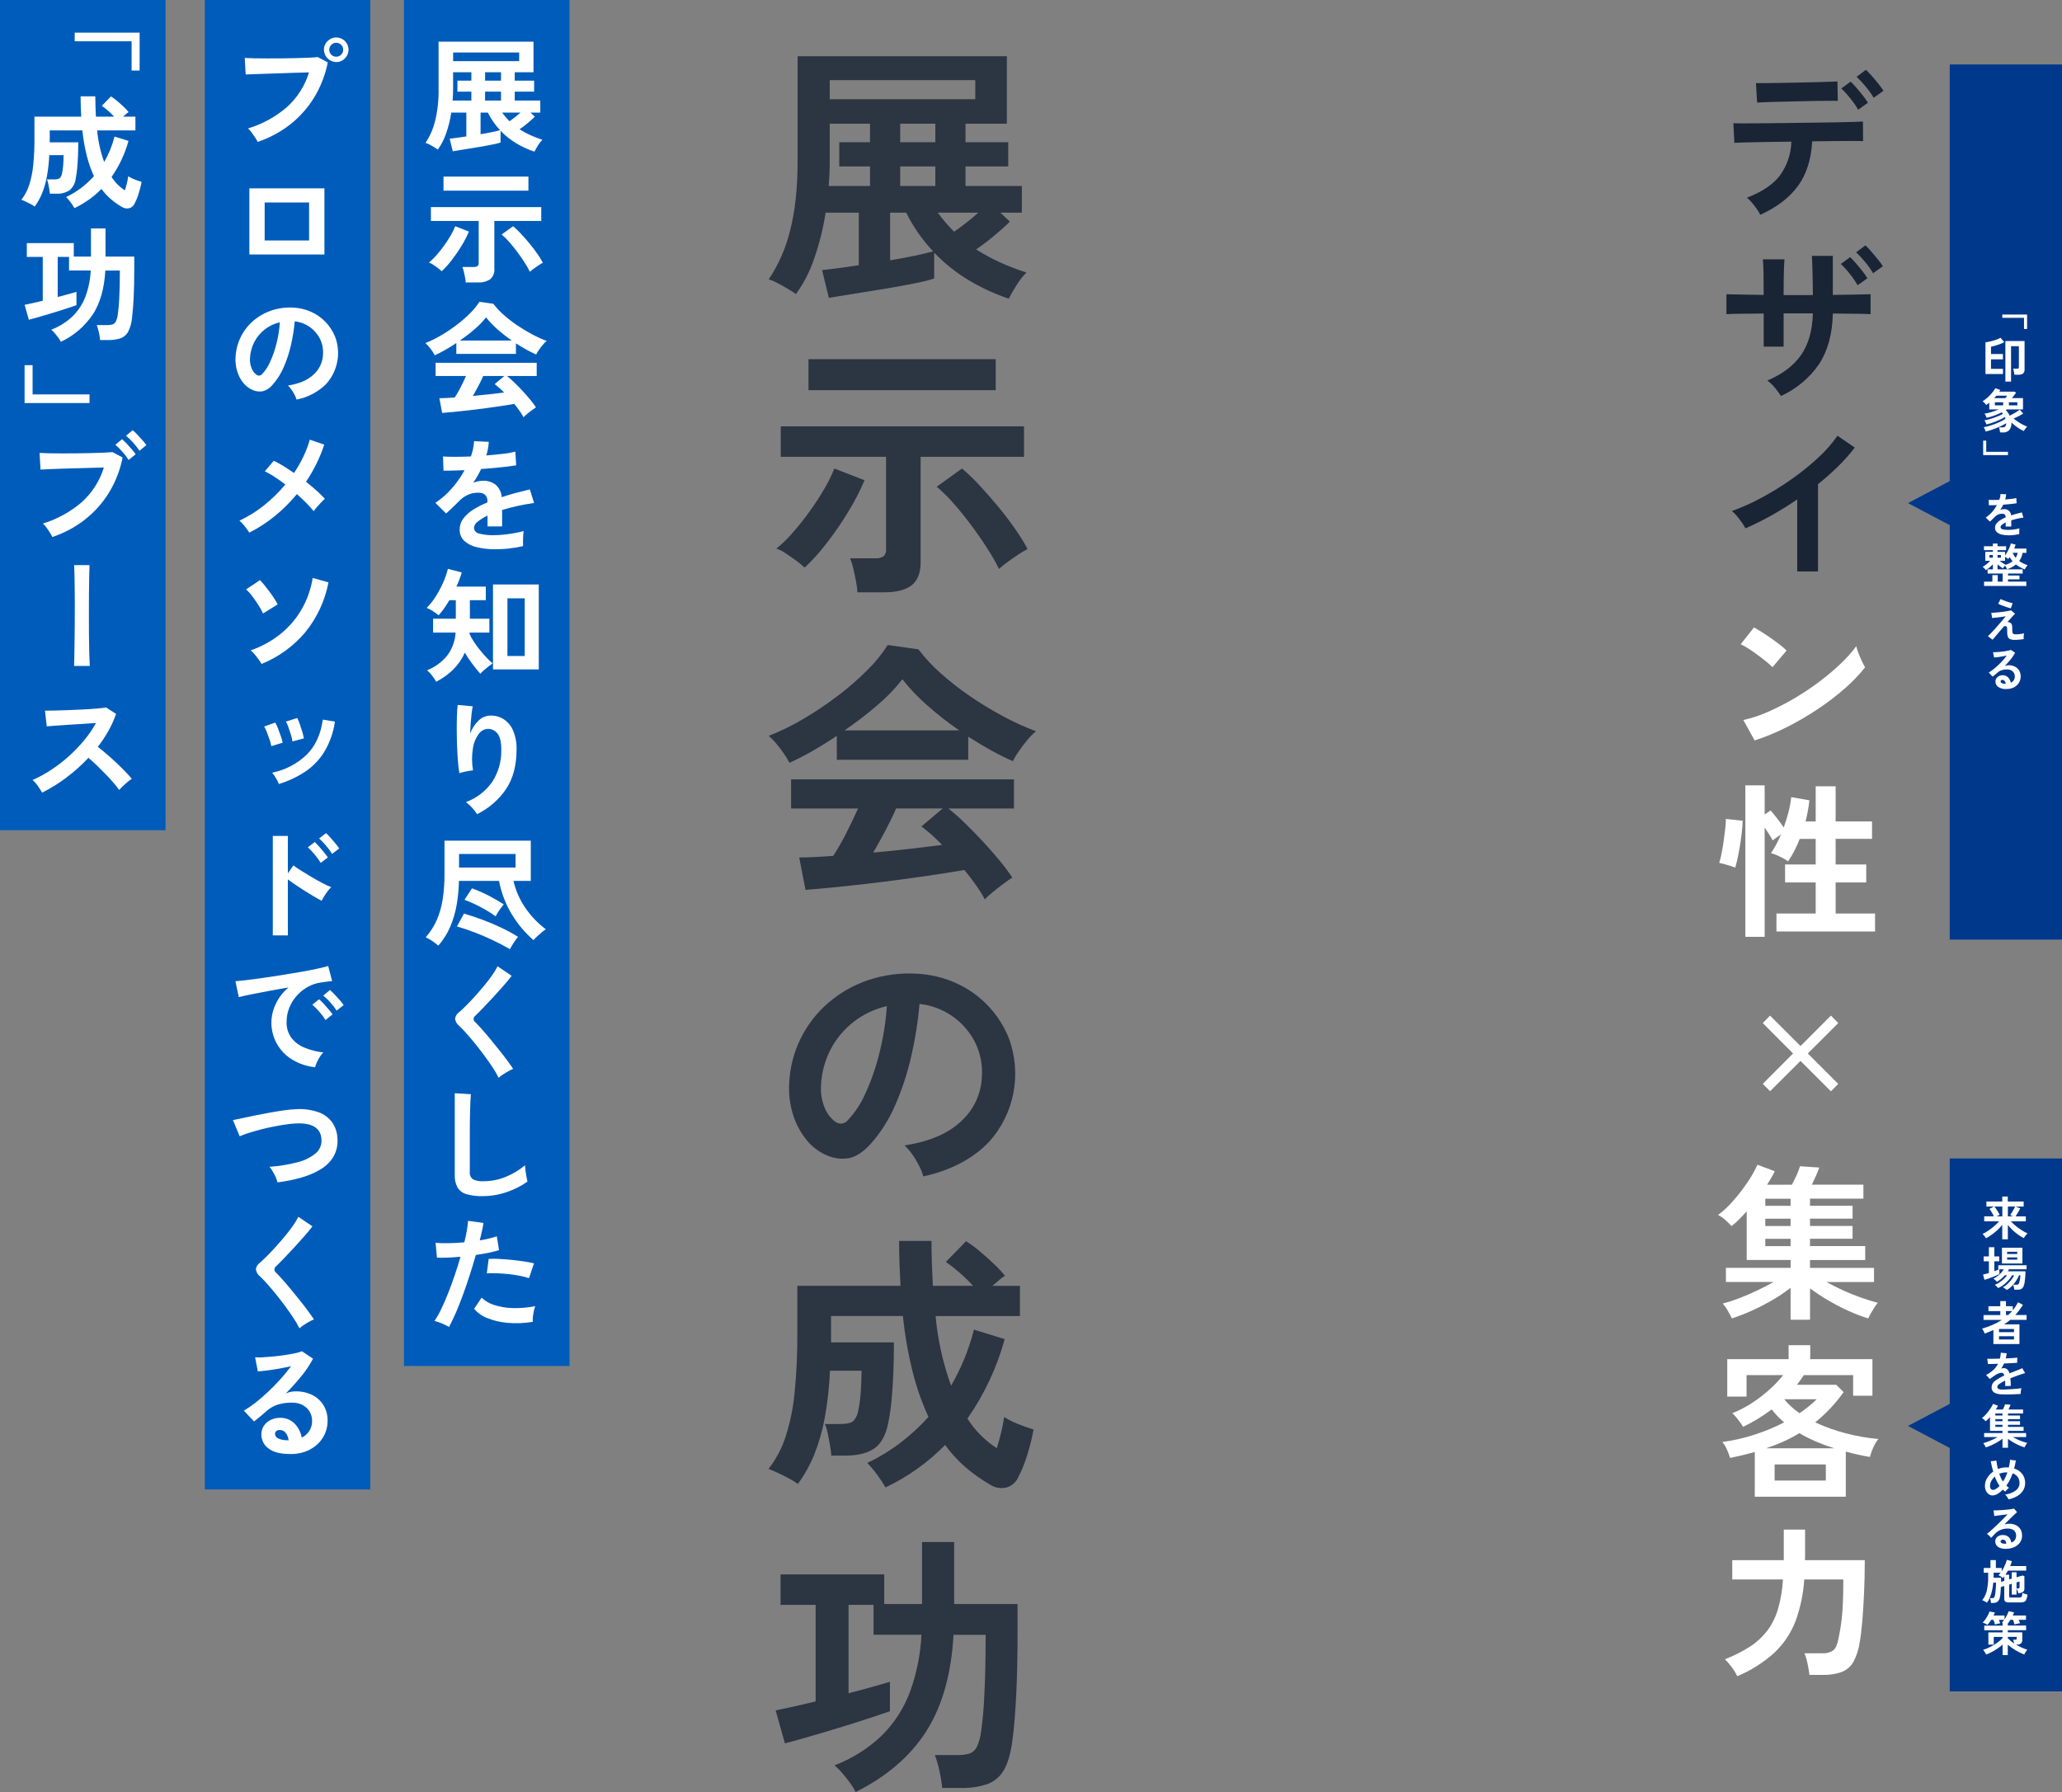 <?xml version="1.0" encoding="UTF-8"?><svg id="_レイヤー_2" xmlns="http://www.w3.org/2000/svg" viewBox="0 0 735.01 638.9"><rect x="0" y="0" width="735.01" height="638.9" fill="#808080" stroke="none"/><defs><style>.cls-1{fill:#fff;}.cls-1,.cls-2,.cls-3,.cls-4{fill-rule:evenodd;}.cls-5{fill:#005cba;}.cls-2{fill:#2c3542;}.cls-3{fill:#192535;}.cls-4{fill:#00388c;}</style></defs><g id="_レイヤー_1-2"><path id="_Path_" class="cls-4" d="M694.99,413.01h40.02v189.99h-40.02v-189.99Z"/><path id="_三角形_1_のコピー" class="cls-4" d="M680.11,508.36l18-9.5v19l-18-9.5Z"/><path id="_来場者を集める施策" class="cls-1" d="M715.71,441.84v-5.14c.53.68,1.12,1.32,1.76,1.91.62.58,1.28,1.12,1.97,1.61.62.44,1.27.84,1.95,1.18.11-.21.23-.4.37-.59.16-.21.32-.42.5-.61.15-.17.32-.33.5-.46-.71-.32-1.39-.69-2.05-1.11-.73-.46-1.43-.96-2.09-1.5-.65-.52-1.26-1.09-1.84-1.7h5.34v-1.78h-3.65c.29-.45.59-.93.9-1.45.31-.52.56-.98.76-1.39l-1.7-.67h2.92v-1.78h-5.66v-1.78h-1.97v1.78h-5.66v1.78h2.7l-1.61.84c.2.25.38.5.54.77.2.31.39.64.57.97.18.34.34.64.46.92h-3.44v1.78h5.31c-.56.62-1.15,1.21-1.79,1.75-.67.57-1.36,1.1-2.09,1.6-.64.44-1.32.83-2.03,1.16.15.12.29.25.41.4.16.18.32.38.48.59.13.17.25.35.35.55,1.13-.62,2.21-1.36,3.2-2.18.95-.79,1.82-1.66,2.59-2.62v5.17h1.98ZM712.79,433.09c-.15-.32-.32-.62-.5-.92-.21-.35-.43-.7-.67-1.06-.24-.36-.47-.68-.7-.96h2.82v3.51h-2.03l1.08-.57ZM715.71,430.15h2.59c-.11.26-.27.58-.49.97s-.43.77-.66,1.14c-.23.38-.43.69-.61.93.15.06.3.12.45.2.17.09.34.18.51.27h-1.78v-3.51h0ZM716.48,459.11c.39-.33.75-.68,1.09-1.05.13.26.23.54.29.82.07.3.12.6.15.91h1.18c.49.03.98-.08,1.41-.31.38-.27.66-.67.79-1.12.13-.36.22-.73.28-1.1.07-.44.13-.91.18-1.41.05-.5.09-.98.11-1.44.02-.46.03-.85.03-1.18h-6.28c.08-.12.15-.25.22-.37s.13-.24.18-.35h6.27v-1.43h-10.08v1.43h.27c-.25.13-.5.24-.76.34l-.92.35v-3.54h1.73v-1.73h-1.73v-3.28h-1.95v3.28h-1.86v1.73h1.86v4.2c-.38.11-.75.21-1.1.3-.35.09-.67.16-.97.22l.49,1.9c.36-.1.78-.23,1.28-.4.49-.17,1-.35,1.51-.55.52-.2,1-.4,1.45-.6.45-.2.81-.37,1.08-.51v-1.7h1.58c-.28.46-.6.9-.97,1.29-.4.43-.85.83-1.32,1.18-.44.34-.92.63-1.42.87.24.15.47.33.68.52.21.18.4.37.56.59.52-.28,1.02-.61,1.47-.99.49-.41.95-.85,1.37-1.33h.79c-.35.5-.75.95-1.2,1.36-.49.46-1.02.87-1.59,1.23-.5.33-1.02.61-1.58.83.15.08.28.18.4.3.16.14.31.3.45.45.12.12.22.25.32.39.69-.3,1.34-.68,1.94-1.14.63-.48,1.22-1.02,1.75-1.62.5-.56.94-1.16,1.32-1.81h.72c-.27.57-.6,1.11-.99,1.6-.44.57-.92,1.09-1.45,1.57-.48.44-1.02.82-1.6,1.11.17.07.32.15.47.25.19.12.37.25.55.39.14.1.26.2.39.32.41-.21.8-.47,1.16-.77ZM720.9,450.45v-5.63h-7.29v5.63h7.29ZM718.81,456.38c.35-.55.64-1.13.88-1.73h.5c-.01.25-.04.55-.08.92s-.1.72-.18,1.06c-.05.27-.13.54-.23.8-.05.19-.17.36-.34.48-.18.08-.39.12-.59.11h-1.17c.44-.51.84-1.06,1.2-1.63ZM715.46,448.28h3.59v.81h-3.59v-.81h0ZM715.46,446.27h3.59v.79h-3.59v-.79h0ZM719.84,479.16v-7h-5.48c.39-.25.77-.5,1.13-.77.36-.27.72-.55,1.07-.84h5.83v-1.73h-4.03c1.02-1.13,1.93-2.35,2.74-3.64l-1.78-.92c-.51,1.03-1.13,1.99-1.86,2.87v-1.44h-2.42v-1.83h-2.02v1.83h-4.23v1.73h4.23v1.41h-5.98v1.73h6.55c-1.05.68-2.16,1.27-3.31,1.76-1.22.53-2.48.98-3.76,1.34.13.16.24.33.34.51.13.22.25.45.36.68.09.19.17.39.23.59,1.12-.43,2.16-.85,3.11-1.28v5h9.27,0ZM712.55,476.39h5.35v1.16h-5.34v-1.15h0ZM712.55,473.79h5.35v1.14h-5.34v-1.14h0ZM715.04,467.41h2.18c-.21.25-.43.49-.66.72-.23.24-.47.46-.71.69h-.81v-1.41h0ZM714.92,497.14c.59,0,1.21,0,1.86-.02.64-.02,1.27-.04,1.88-.07.61-.03,1.15-.06,1.62-.09,0-.33.01-.66.06-.99.05-.4.11-.76.18-1.08-.39.08-.78.14-1.18.18-.47.05-.97.09-1.51.13s-1.07.07-1.6.1c-.53.03-1.01.05-1.45.07-.44.02-.79.03-1.06.03-.49.04-.99-.06-1.43-.28-.23-.17-.36-.44-.35-.72.08-.42.34-.78.71-.99.65-.47,1.35-.88,2.09-1.21.02.29.03.6.03.93s0,.67.02,1.03c.16-.01.35-.02.6-.03l.74-.02c.25,0,.46,0,.63,0,0-.91-.05-1.83-.15-2.74.73-.3,1.55-.62,2.47-.94.23-.09.53-.19.88-.31l1.06-.35c.35-.12.64-.2.86-.26-.08-.12-.19-.29-.32-.51-.14-.22-.26-.44-.39-.67l-.3-.56c-.32.16-.64.3-.97.42-.46.18-.95.38-1.48.59-.38.14-.75.29-1.1.43-.35.14-.69.28-1.02.41-.12-.53-.39-1.02-.78-1.41-.38-.32-.86-.48-1.35-.45-.14,0-.28.01-.42.04-.14.03-.27.07-.4.11.19-.29.37-.59.54-.88.17-.3.32-.61.47-.93.67-.03,1.31-.06,1.92-.09s1.16-.06,1.64-.08c.48-.03.85-.05,1.11-.08,0-.16,0-.35,0-.58s.02-.46.03-.69.04-.42.06-.56c-.4.05-.97.09-1.72.14s-1.56.09-2.44.13c.15-.61.27-1.23.35-1.85-.36,0-.72-.03-1.08-.07-.42-.04-.76-.09-1.02-.14-.02.38-.06.75-.12,1.11-.06.36-.12.7-.2,1.02-.91.03-1.76.05-2.57.06-.81,0-1.46,0-1.97,0,.05.2.09.41.11.61.03.24.05.48.08.7s.04.42.05.56c.36,0,.86-.01,1.5-.03.64-.02,1.35-.04,2.12-.07-.41.81-.96,1.54-1.62,2.16-.79.73-1.68,1.35-2.63,1.84.23.22.45.46.66.71.25.3.45.54.62.73l.95-.66c.34-.23.64-.44.88-.62.39-.28.81-.51,1.25-.69.39-.16.81-.25,1.23-.25.22,0,.42.09.55.26.17.22.29.47.35.73-1.19.5-2.32,1.15-3.35,1.93-.72.51-1.16,1.32-1.18,2.2-.08.77.28,1.51.92,1.93.78.41,1.64.63,2.52.64.42.02.93.03,1.53.03ZM715.76,516.15v-3.17c.58.43,1.18.83,1.8,1.19.66.39,1.35.75,2.05,1.07.66.3,1.34.56,2.03.78.07-.17.16-.34.25-.5.11-.2.23-.4.36-.6.11-.17.23-.33.36-.49-.52-.13-1.08-.31-1.69-.52s-1.21-.46-1.81-.73c-.6-.27-1.16-.56-1.69-.85h4.8v-1.43h-6.47v-.79h5.58v-1.41h-5.58v-.74h4.3v-1.28h-4.3v-.74h4.3v-1.29h-4.3v-.72h5.39v-1.41h-5.21c.13-.27.27-.56.41-.88.14-.32.25-.6.34-.85l-1.95-.14c-.1.31-.21.62-.35.92-.16.34-.31.66-.47.95h-2.5c.16-.26.3-.5.44-.72.12-.21.24-.42.34-.64l-1.75-.66c-.29.64-.64,1.25-1.04,1.82-.43.64-.91,1.25-1.42,1.83-.45.53-.96,1-1.52,1.42.28.14.53.32.76.53.21.19.42.39.6.6.27-.21.53-.44.77-.69.26-.26.51-.53.76-.81v4.92h4.44v.79h-6.53v1.43h4.82c-.51.29-1.07.58-1.67.86s-1.2.54-1.8.77c-.55.21-1.1.39-1.67.55.2.23.38.47.52.74.18.31.31.57.4.76.7-.23,1.39-.5,2.07-.81.71-.32,1.4-.68,2.08-1.08.62-.36,1.22-.77,1.79-1.21v3.22h1.97ZM711.24,507.97h2.56v.74h-2.55v-.74h0ZM711.24,505.94h2.56v.74h-2.55v-.74h0ZM711.24,503.93h2.56v.72h-2.55v-.72h0ZM719.1,533.34c.83-.49,1.53-1.17,2.05-1.98.49-.81.74-1.74.72-2.69.02-1.13-.33-2.23-.99-3.14-.73-.97-1.77-1.66-2.94-1.98.13-.48.25-.96.35-1.44.1-.48.19-.95.27-1.44-.25-.01-.58-.04-1-.09-.36-.04-.71-.1-1.07-.18-.02.45-.06.89-.14,1.33-.08.48-.19.97-.31,1.46-.3-.03-.59-.05-.89-.05-.52,0-1.04.05-1.54.15-.49.1-.98.24-1.45.44-.11-.49-.22-.99-.31-1.5s-.18-1.01-.24-1.52c-.26.04-.58.09-.96.14s-.73.08-1.04.09c.12.64.25,1.27.4,1.89s.3,1.23.48,1.82c-.86.59-1.59,1.36-2.14,2.26-.53.83-.81,1.8-.81,2.78-.02.65.12,1.3.41,1.88.24.47.59.88,1.03,1.18.37.25.8.39,1.24.4.65-.02,1.29-.22,1.84-.57.69-.42,1.32-.92,1.87-1.5.26.26.55.5.86.7.11-.15.22-.29.34-.42.15-.17.32-.34.5-.51.15-.15.32-.29.49-.43-.18-.12-.35-.25-.5-.38-.16-.13-.31-.27-.45-.41.18-.23.35-.48.51-.74s.32-.52.46-.77c.25-.45.48-.91.69-1.39s.41-.97.59-1.47c.76.24,1.42.73,1.87,1.39.38.6.58,1.3.58,2.01.02,1.06-.48,2.07-1.33,2.71-1.12.8-2.44,1.3-3.81,1.44.26.24.5.5.69.8.21.3.39.61.55.93,1.1-.23,2.16-.63,3.13-1.2h0ZM709.65,530.82c-.23-.34-.33-.75-.3-1.16.01-.59.17-1.17.46-1.68.32-.59.74-1.11,1.25-1.55.22.6.47,1.19.76,1.76.27.54.59,1.06.94,1.55-.36.39-.77.74-1.22,1.04-.34.24-.74.38-1.15.4-.29,0-.57-.13-.74-.37h0ZM713.23,526.87c-.21-.47-.41-.95-.57-1.44.37-.16.75-.28,1.14-.37.41-.09.83-.13,1.24-.13h.26c.08,0,.16,0,.24.02-.24.74-.55,1.46-.91,2.15-.1.18-.21.36-.32.55s-.23.38-.35.55c-.28-.43-.53-.87-.74-1.34ZM718.11,551.51c.79-.37,1.47-.94,1.97-1.65.49-.72.73-1.58.69-2.45.02-.81-.2-1.61-.62-2.3-.4-.61-.96-1.1-1.62-1.4-.72-.33-1.51-.49-2.31-.48-.29,0-.57.02-.86.05-.28.03-.56.08-.84.13.6-.6,1.2-1.19,1.78-1.77.58-.58,1.11-1.09,1.59-1.54.48-.45.84-.79,1.1-1.02-.1-.11-.22-.25-.36-.41-.14-.16-.28-.32-.41-.48l-.32-.37c-.34.1-.68.17-1.03.22-.45.07-.97.13-1.54.18-.57.06-1.15.1-1.75.14-.59.04-1.15.07-1.68.09s-.96.03-1.31.03c.03.17.07.38.11.63s.07.5.1.76.05.46.06.61c.31-.05.7-.1,1.15-.16s.92-.12,1.39-.18l1.32-.17c.4-.05.71-.08.92-.09-.19.2-.46.48-.82.84-.35.36-.76.76-1.21,1.21-.45.45-.93.91-1.42,1.39-.49.48-.98.94-1.47,1.39-.49.45-.94.86-1.35,1.23s-.77.66-1.08.88c.27.22.52.45.76.7.29.28.52.53.71.75.13-.14.33-.36.6-.65.27-.29.57-.6.89-.93.54-.56,1.2-1,1.92-1.28.78-.31,1.62-.47,2.46-.46.77-.04,1.54.17,2.18.6.58.47.89,1.19.84,1.93.06,1.12-.65,2.13-1.71,2.47-.07-.68-.35-1.33-.81-1.85-.49-.5-1.15-.8-1.85-.82-.75-.11-1.52.06-2.15.48-.54.38-.87.98-.91,1.64-.04.51.09,1.02.37,1.44.33.47.79.83,1.34,1.02.75.26,1.54.37,2.33.31.98-.02,1.94-.24,2.82-.65ZM713.46,550.11c-.23-.12-.37-.36-.35-.61.01-.2.13-.37.3-.46.23-.12.5-.16.76-.11.29.03.55.19.7.44.17.29.26.62.27.96-.09.01-.19.02-.29.02h-.28c-.38.02-.77-.05-1.11-.23ZM710.4,571.47c.58.04,1.16-.12,1.64-.45.43-.4.72-.92.82-1.5.12-.52.2-1.05.23-1.59.06-.68.1-1.39.13-2.14l1.21-.37v4.62c-.04.36.1.72.38.96.39.23.85.33,1.3.29h4.11c.42.01.84-.05,1.24-.18.35-.14.64-.42.79-.77.25-.58.41-1.21.47-1.84l-.59-.17c-.23-.07-.47-.14-.69-.22-.18-.06-.36-.13-.54-.22-.02.37-.08.74-.18,1.1-.05.19-.18.35-.35.45-.21.08-.43.11-.66.1h-2.94c-.16.02-.33-.02-.47-.1-.09-.09-.13-.21-.12-.34v-4.18l.92-.27v3.84h1.7v-4.35l1.08-.32v2.02c.02.13-.03.26-.12.36-.12.07-.26.1-.4.09h-.42s-.01.04-.07.08c-.02.02-.04.04-.05.07.31.5.53,1.05.64,1.63.58-.06,1.15-.25,1.65-.55.35-.28.54-.72.5-1.17v-4.42l-.63-.25-2.18.64v-1.8h-1.7v2.28l-.92.27v-1.66h-1.34c.16-.22.31-.46.46-.71s.3-.51.45-.76h6.5v-1.63h-5.71c.12-.29.23-.58.34-.87.1-.29.19-.58.27-.87l-1.83-.47c-.09.42-.21.82-.37,1.22-.18.47-.39.95-.63,1.44-.24.49-.5.96-.8,1.41v-1.18h-2.08v-2.8h-1.93v2.8h-2.4v1.71h1.59v1.52c.03,1.64-.14,3.28-.5,4.89-.27,1.24-.83,2.39-1.64,3.38.3.09.59.22.86.37.3.15.58.34.83.55.46-.6.83-1.27,1.1-1.98.32-.82.57-1.67.76-2.53.19-.88.33-1.77.41-2.66h.98c0,.26,0,.59-.03,1-.02.41-.04.84-.08,1.28-.04.45-.08.87-.13,1.28-.03.33-.08.65-.15.97-.04.28-.14.54-.31.77-.17.16-.4.23-.63.21h-.82c.07.17.12.34.16.51.05.22.09.44.13.66.04.19.06.38.08.57h.69,0ZM713.29,563.17v-.68h-2.65v-1.8h2.5c-.23.31-.49.6-.77.87.22.11.49.26.8.45.28.16.54.36.78.58.09-.1.17-.2.25-.3s.16-.2.24-.3v1.61l-1.16.34c.01-.27.02-.53.02-.77h0ZM715.68,590.05v-3.71c.58.5,1.19.96,1.83,1.39.65.44,1.33.84,2.03,1.2.65.34,1.33.64,2.02.91.07-.2.17-.38.28-.56.13-.22.27-.43.41-.64.12-.17.25-.34.39-.5-.68-.21-1.35-.47-2-.76-.7-.32-1.39-.67-2.05-1.07h.44c.5.04.99-.11,1.38-.42.32-.35.48-.82.44-1.29v-2.65h-5.16v-.77h6.53v-1.65h-6.53v-.71c.16-.19.31-.4.47-.63.16-.23.31-.47.45-.71h.94c.1.26.2.54.3.86.09.26.16.53.22.81.14-.04.32-.1.56-.16s.49-.12.75-.18.48-.1.67-.12c-.06-.16-.13-.34-.21-.56-.08-.22-.17-.43-.26-.65h2.59v-1.53h-4.72c.09-.19.18-.38.26-.57s.16-.37.23-.54l-1.93-.43c-.17.49-.38.97-.61,1.43-.26.51-.55,1.01-.88,1.48v-1.36h-3.91c.09-.19.17-.37.25-.55.08-.18.15-.36.22-.54l-1.9-.35c-.16.46-.36.91-.59,1.34-.26.49-.55.96-.86,1.42-.29.43-.63.82-1,1.18.19.05.37.12.54.21.23.11.46.22.68.34.22.12.39.21.49.28.23-.25.45-.51.65-.79.23-.31.45-.64.66-.99h.81c.11.28.22.58.33.89.09.25.16.51.23.77.14-.04.32-.1.55-.16s.48-.12.72-.18.44-.1.59-.12c-.06-.19-.12-.38-.2-.56-.09-.22-.18-.43-.27-.65h1.88c-.24.35-.51.67-.81.96l.11.03s.09.03.13.05v1.01h-6.52v1.65h6.52v.77h-5.05v4.35h1.91v-2.74h3.14v.4c-.42.47-.88.91-1.39,1.29-.56.44-1.15.84-1.76,1.2-.62.37-1.26.71-1.92,1.01-.6.28-1.23.52-1.86.71.14.15.27.31.39.48.15.21.28.42.41.64.11.18.2.37.28.56.69-.27,1.36-.57,2.02-.92.7-.37,1.38-.78,2.03-1.23.63-.43,1.24-.89,1.81-1.4v3.74h1.88,0ZM715.68,584.01v-.45h3.19v.57c.02.13-.02.26-.11.36-.14.08-.29.11-.45.09h-.72c.09.2.16.41.21.63.06.24.12.47.16.7-.84-.53-1.61-1.17-2.28-1.9h0Z"/><path id="_Path_2" class="cls-4" d="M694.99,22.99h40.02v311.99h-40.02V22.99Z"/><path id="_三角形_1" class="cls-4" d="M680.11,179.36l18-9.5v19l-18-9.5Z"/><path id="_印象_を整える" class="cls-1" d="M722.57,117.29v-5.16h-8.84v1.17h7.74v3.98h1.09ZM716.85,136.03v-12.61h2.79v7.46c.02.17-.04.33-.16.45-.16.08-.34.12-.51.11h-1.38c.08.21.15.42.19.64.06.27.12.54.16.82.04.27.07.51.08.7h1.5c1.43,0,2.15-.59,2.15-1.78v-10.25h-6.84v14.48h2.02,0ZM713.97,133.36v-1.87h-4.27v-3.39h4.25v-1.9h-4.25v-2.59c.46-.09.97-.21,1.53-.38.56-.16,1.12-.35,1.68-.56.52-.19,1.02-.42,1.51-.69l-1.31-1.56c-.51.28-1.05.52-1.6.7-.64.22-1.29.42-1.96.58-.6.15-1.21.26-1.82.33v11.32h6.23ZM714,154.19c.82.04,1.61-.26,2.19-.83.59-.74.88-1.67.8-2.61,0-.03,0-.05,0-.08,0-.02,0-.04,0-.06.66.65,1.37,1.25,2.13,1.77.71.5,1.46.93,2.25,1.28.18-.29.37-.57.58-.84.19-.26.41-.5.66-.71-.54-.21-1.08-.46-1.59-.73-.58-.3-1.15-.64-1.7-1.01-.56-.37-1.08-.76-1.56-1.15.59-.26,1.18-.53,1.75-.82s1.13-.6,1.68-.94l-1.21-1.41c-.35.26-.73.52-1.16.78-.43.26-.85.51-1.28.75-.43.24-.81.44-1.16.62-.36-.74-.84-1.42-1.41-2.02.06-.03.11-.07.16-.11l.14-.11h5.84v-4.03h-3.96c.26-.3.51-.62.76-.96.25-.34.49-.64.7-.92l-.47-.42h-5.48l.35-.6-1.78-.62c-.22.38-.46.76-.73,1.11-.69.92-1.49,1.76-2.37,2.5-.45.38-.93.72-1.44,1.02.26.18.49.38.71.61.21.23.41.47.59.73.38-.24.74-.51,1.09-.79v2.38h3.36c-.82.36-1.67.67-2.53.92-.83.25-1.67.45-2.53.59.18.22.33.46.45.71.13.25.23.5.31.76.94-.2,1.87-.47,2.77-.81.9-.32,1.78-.71,2.64-1.14.07.08.14.17.2.26s.13.19.2.28c-.47.27-.96.52-1.46.73-.56.24-1.15.47-1.77.68-.62.21-1.22.4-1.8.56-.52.15-1.05.27-1.58.36.17.21.31.43.42.67.13.25.23.52.3.79.49-.11,1.03-.26,1.62-.45.59-.18,1.18-.4,1.79-.64.6-.24,1.18-.49,1.72-.76.49-.23.97-.5,1.42-.8.05.1.1.2.13.31.03.11.07.21.1.31-.53.37-1.1.69-1.68.97-.64.31-1.31.6-2.02.87-.71.27-1.41.5-2.11.71-.63.19-1.28.34-1.93.45.16.23.29.47.4.72.13.27.23.54.32.82.62-.14,1.24-.31,1.85-.51.66-.22,1.32-.46,1.99-.73.67-.27,1.3-.55,1.89-.85.53-.26,1.05-.55,1.55-.87.04.42-.08.83-.33,1.17-.26.23-.6.34-.95.31h-1.26c.07.17.12.34.16.52.05.22.09.45.13.69s.07.43.08.59h1.08ZM711.24,141.51c.13-.15.25-.29.36-.44h3.86c-.1.16-.21.31-.33.46s-.23.29-.33.41h-3.95c.12-.14.25-.29.38-.44h0ZM716.08,143.41h3.02v1.11h-3.02v-1.11ZM711.08,143.41h2.96v1.11h-2.96v-1.11ZM715.75,162.25v-1.18h-7.75v-3.98h-1.09v5.16h8.84ZM717.93,190.72c.62-.06,1.24-.17,1.85-.31-.01-.13-.02-.34-.02-.6s0-.54.03-.81.04-.48.06-.63c-.36.1-.78.19-1.25.28-.48.08-.95.15-1.43.2-.43.05-.86.07-1.28.07-.71.03-1.41-.05-2.1-.23-.39-.07-.68-.4-.69-.8.04-.33.22-.63.5-.82.41-.33.86-.61,1.34-.83v1.48h1.98v-2.23c.64-.2,1.33-.38,2.07-.55s1.5-.3,2.28-.41l-.57-1.85c-.62.15-1.25.31-1.91.48s-1.3.37-1.92.58c-.04-.66-.35-1.28-.85-1.71-.48-.36-1.07-.54-1.67-.52-.47,0-.93.09-1.36.27.2-.29.39-.6.58-.91.19-.32.35-.64.5-.95.64-.04,1.26-.1,1.87-.15.61-.06,1.17-.12,1.67-.18.5-.06.91-.12,1.23-.18l-.12-1.86c-.54.14-1.08.24-1.64.29-.71.08-1.48.16-2.31.23.18-.6.3-1.22.34-1.85l-2-.1c-.05.71-.19,1.41-.44,2.08-.8.03-1.53.05-2.21.05s-1.21-.02-1.59-.05l.07,1.93c.26.01.64,0,1.16,0l1.71-.06c-.49.9-1.08,1.74-1.76,2.5-.65.74-1.4,1.4-2.22,1.95l1.46,1.44c.16-.13.34-.3.55-.5s.43-.4.64-.61.39-.38.52-.51c.39-.42.86-.75,1.39-.97.47-.18.98-.25,1.48-.22.28.01.54.12.75.31.21.23.32.55.29.87v.13c-.68.28-1.33.61-1.95,1-.52.32-.97.73-1.34,1.21-.32.42-.49.94-.49,1.47-.02.59.21,1.16.64,1.57.5.43,1.1.73,1.75.87.81.19,1.65.28,2.48.27.64,0,1.28-.04,1.92-.12h0ZM722.3,208.89v-1.53h-6.53v-.82h4.08v-1.36h-4.08v-.72h5.22v-1.49h-8.95v-1.76c.29.26.61.51.95.76s.66.47.95.66c.08-.12.19-.28.33-.47.14-.19.28-.36.41-.52.17.21.32.43.45.66.12.2.22.42.3.65.61-.21,1.19-.46,1.76-.76.5-.27.97-.59,1.4-.95.47.36.96.69,1.48.98.53.3,1.09.56,1.66.78.14-.28.3-.56.48-.81.16-.25.35-.48.54-.7-.55-.19-1.08-.4-1.6-.65-.49-.24-.96-.51-1.4-.82.31-.43.57-.89.77-1.38.2-.5.36-1.02.47-1.54h1.34v-1.53h-4.35c.1-.25.19-.49.28-.73.08-.23.14-.46.19-.7l-1.68-.4c-.1.48-.26.94-.45,1.39-.22.53-.48,1.06-.76,1.57-.25.46-.53.91-.84,1.33v-1.29h-2.69v-.6h3.06v-1.4h-3.06v-.96h-1.66v.96h-3.17v1.39h3.17v.6h-2.69v3.22h1.75c-.23.25-.51.51-.83.79s-.64.54-.97.78c-.29.21-.59.4-.91.56.23.16.43.34.62.54.19.19.36.4.52.62.46-.28.9-.59,1.32-.93.42-.35.82-.72,1.2-1.12v1.78h-1.88v1.49h5.36v2.91h-1.76v-2.34h-1.91v2.34h-2.96v1.53h15.09,0ZM713.85,200.71c-.4-.27-.75-.52-1.06-.77h1.93v-1.43c.18.11.37.24.58.38.19.12.36.26.53.41.09-.11.18-.23.27-.34s.18-.24.27-.36c.14.26.29.51.46.76.17.25.36.49.55.72-.34.27-.71.51-1.09.71-.44.23-.9.42-1.38.56-.36-.19-.72-.41-1.06-.64h0ZM717.43,197.08h1.8c-.07.31-.16.62-.28.91-.12.3-.28.59-.46.87-.45-.53-.81-1.13-1.06-1.78h0ZM709.16,197.87h1.21v.96h-1.21v-.96ZM712.04,197.87h1.19v.96h-1.19v-.96ZM719.14,228.08c.37-.02.75-.05,1.14-.09s.75-.09,1.08-.14c-.01-.17-.02-.39-.02-.66,0-.26.01-.53.04-.79.02-.2.06-.41.13-.6-.31.08-.62.14-.93.18-.36.06-.73.1-1.1.13-.37.03-.69.04-.97.04-.25,0-.49-.04-.73-.12-.21-.09-.35-.28-.4-.5-.09-.41-.13-.83-.1-1.25.02-.39,0-.78-.05-1.17-.03-.23-.1-.46-.21-.66-.1-.16-.22-.29-.38-.39-.16-.1-.34-.18-.53-.23-.18-.06-.38-.07-.56-.02l1.19-1.35c.37-.42.69-.78.96-1.07.18-.21.38-.41.59-.6l-1.43-1.19c-.33.09-.73.18-1.21.26-.48.08-1,.16-1.56.24-.56.07-1.11.14-1.66.19-.55.06-1.05.1-1.51.13s-.83.04-1.11.04l.3,1.86c.2-.01.5-.04.91-.08.4-.04.85-.1,1.34-.16.49-.06.96-.12,1.42-.19s.84-.13,1.16-.18c-.26.35-.6.77-1.03,1.28-.43.5-.89,1.04-1.39,1.62-.5.58-1,1.14-1.5,1.7-.5.56-.97,1.05-1.39,1.49-.43.44-.77.77-1.04,1.01l1.71,1.26c.19-.25.48-.6.86-1.06.39-.46.84-.99,1.35-1.59.51-.6,1.04-1.22,1.6-1.87.22-.32.64-.44.99-.29.18.1.3.29.32.5.07.5.08,1,.05,1.5-.03.59.05,1.18.23,1.74.15.4.46.72.86.88.52.19,1.06.27,1.61.25.28,0,.6-.01.97-.03h0ZM717.41,215.06c-.28-.06-.63-.15-1.04-.27-.41-.12-.84-.26-1.27-.41-.43-.15-.82-.3-1.18-.45-.26-.1-.52-.23-.76-.37l-.91,1.68c.29.17.59.31.9.43.4.16.83.32,1.29.49.46.16.9.31,1.33.44.42.13.75.22,1,.28l.64-1.81ZM717.88,245.05c.73-.37,1.34-.94,1.77-1.63.42-.69.64-1.48.63-2.28.02-.73-.17-1.46-.54-2.09-.37-.6-.89-1.08-1.52-1.4-.72-.35-1.5-.52-2.3-.5-.23,0-.46.03-.69.08-.22.05-.43.12-.64.21.75-.75,1.47-1.55,2.14-2.38.6-.73,1.13-1.52,1.57-2.36l-1.51-1.01c-.28.12-.58.2-.88.26-.4.08-.85.17-1.34.24-.5.08-1.01.14-1.54.19-.53.05-1.02.09-1.47.12-.38.03-.76.03-1.13,0l.37,1.91c.36-.02.8-.07,1.32-.13.52-.07,1.06-.15,1.63-.25.56-.1,1.09-.21,1.57-.32-.44.6-.91,1.18-1.41,1.74-.53.59-1.08,1.15-1.66,1.7-.58.55-1.16,1.05-1.73,1.5-.51.41-1.05.78-1.61,1.11l1.38,1.48c.29-.22.6-.47.93-.76.33-.28.6-.51.8-.69.44-.39.95-.68,1.5-.86.63-.19,1.29-.28,1.96-.27.49-.01.98.1,1.42.33.39.2.72.51.95.88.23.38.34.82.34,1.26.01.5-.12.99-.39,1.41-.25.38-.6.68-1.02.87-.13-.72-.47-1.39-.98-1.92-.53-.52-1.26-.8-2.01-.77-.42,0-.84.09-1.23.28-.37.18-.69.44-.92.78-.24.36-.37.79-.35,1.23,0,.74.36,1.44.96,1.87.88.58,1.92.85,2.97.76.93.02,1.86-.19,2.69-.61h0ZM714.87,243.8s-.07,0-.1-.02c-.44.01-.87-.08-1.27-.27-.22-.11-.37-.34-.38-.59,0-.16.06-.31.18-.4.13-.09.29-.14.45-.14.32,0,.62.14.81.39.22.3.36.65.4,1.02h-.1Z"/><path id="_デザイン性_集客力" class="cls-1" d="M636.9,259.25c3.8-1.92,7.48-4.07,11.03-6.43,3.37-2.24,6.59-4.69,9.63-7.35,2.65-2.29,5.08-4.82,7.26-7.56-.41-.7-.79-1.42-1.13-2.16-.44-.93-.84-1.89-1.22-2.88-.32-.81-.59-1.64-.8-2.49-1.65,2.24-3.51,4.32-5.54,6.22-2.41,2.29-4.96,4.44-7.62,6.43-2.85,2.14-5.82,4.12-8.89,5.93-3.02,1.78-6.13,3.38-9.34,4.8-2.85,1.28-5.82,2.26-8.86,2.93l4.03,7.29c3.93-1.28,7.76-2.87,11.44-4.74ZM636.84,231.92c-.75-.73-1.54-1.41-2.37-2.04-.99-.77-2.04-1.55-3.17-2.34-1.13-.79-2.22-1.52-3.29-2.19-1.07-.67-2-1.23-2.79-1.66l-4.74,5.99c.97.45,1.9.98,2.79,1.57,1.07.69,2.16,1.45,3.29,2.28s2.15,1.62,3.08,2.37c.76.6,1.49,1.26,2.16,1.96l5.04-5.93ZM629.02,333.99v-38.95c.55.79,1.09,1.59,1.6,2.4s.93,1.53,1.24,2.16l2.96-2.13c-.93,2.36-2.13,4.61-3.56,6.7.68.16,1.35.39,1.99.68.77.34,1.53.7,2.28,1.1.64.33,1.26.7,1.84,1.13,1.69-2.5,3.08-5.18,4.15-8h5.69v9.12h-10.91v6.4h10.91v11.08h-13.99v6.4h35.15v-6.4h-14.05v-11.08h10.91v-6.4h-10.91v-9.13h12.98v-6.23h-12.98v-12.51h-7.11v12.51h-3.61c.32-1.27.59-2.53.83-3.79.24-1.26.42-2.51.53-3.73l-6.46-1.13c-.19,1.75-.51,3.48-.95,5.19-.47,1.88-1.05,3.74-1.72,5.6-.63-.91-1.4-1.95-2.31-3.14s-1.7-2.15-2.37-2.9l-2.13,1.42v-10.37h-6.88v54h6.88,0ZM619.26,306.49c.3-1.3.58-2.77.86-4.39s.51-3.27.71-4.95c.2-1.68.32-3.19.36-4.54l-5.99-.65c-.01,1.18-.09,2.36-.24,3.53-.16,1.4-.35,2.88-.56,4.42s-.46,2.99-.74,4.36c-.22,1.13-.5,2.25-.83,3.35.44.08,1.02.22,1.75.42.73.2,1.46.41,2.19.65.59.19,1.18.4,1.75.65.2-.6.44-1.55.74-2.85h0ZM639.15,375.57l-10.8,10.85,2.61,2.61,10.84-10.8,10.84,10.85,2.61-2.65-10.84-10.85,10.84-10.85-2.61-2.65-10.84,10.85-10.85-10.85-2.61,2.65,10.8,10.85ZM645.2,470.51v-11.2c2.04,1.52,4.15,2.92,6.34,4.21,2.34,1.39,4.75,2.64,7.23,3.76,2.33,1.07,4.73,1.99,7.17,2.76.26-.6.56-1.18.89-1.75.39-.69.82-1.39,1.27-2.1.38-.61.8-1.18,1.28-1.72-1.82-.47-3.8-1.09-5.96-1.84s-4.29-1.61-6.4-2.58c-2.12-.97-4.1-1.97-5.96-2.99h16.95v-5.04h-22.82v-2.79h19.68v-4.98h-19.68v-2.61h15.17v-4.57h-15.17v-2.61h15.17v-4.58h-15.17v-2.55h19.03v-4.98h-18.38c.47-.95.96-1.99,1.45-3.11.49-1.13.9-2.12,1.22-2.99l-6.88-.47c-.34,1.11-.75,2.19-1.24,3.23-.55,1.21-1.11,2.32-1.66,3.35h-8.83c.55-.91,1.07-1.76,1.54-2.55.44-.73.84-1.48,1.18-2.25l-6.16-2.31c-1.04,2.24-2.27,4.4-3.67,6.43-1.53,2.26-3.2,4.42-5.01,6.46-1.6,1.86-3.4,3.54-5.36,5.01.97.49,1.87,1.12,2.67,1.87.75.66,1.47,1.36,2.13,2.1.96-.75,1.87-1.57,2.73-2.43.91-.91,1.8-1.86,2.67-2.85v17.37h15.65v2.79h-23.06v5.04h17.01c-1.82,1.03-3.78,2.05-5.9,3.05s-4.23,1.92-6.34,2.73c-1.93.75-3.9,1.39-5.9,1.93.71.8,1.33,1.67,1.84,2.61.63,1.11,1.11,1.99,1.42,2.67,2.48-.81,4.92-1.76,7.29-2.85,2.51-1.13,4.95-2.4,7.32-3.79,2.2-1.28,4.31-2.71,6.31-4.27v11.39h6.94,0ZM629.25,441.65h9.01v2.61h-9.01v-2.61ZM629.25,434.47h9.01v2.61h-9.01v-2.61ZM629.25,427.36h9.01v2.54h-9.01v-2.55h0ZM657.94,533.59v-16.07c1.46.4,2.9.75,4.33,1.07s2.85.59,4.27.83c.19-.74.43-1.48.71-2.19.31-.82.68-1.62,1.1-2.4.33-.65.74-1.26,1.22-1.81-3.87-.34-7.71-1.01-11.47-1.99-3.8-.96-7.5-2.28-11.06-3.94,3.86-3.12,7.27-6.75,10.14-10.79l-2.67-2.61h-13.99c.43-.55.86-1.12,1.27-1.69.42-.57.82-1.16,1.22-1.75h17.55v7.35h6.88v-13.04h-22.17v-4.98h-7.71v4.98h-21.87v13.34h6.88v-7.65h13.05c-1.47,1.83-3.08,3.54-4.83,5.1-1.96,1.77-4.06,3.39-6.28,4.83-2.21,1.45-4.57,2.67-7.03,3.65.52.45,1,.94,1.42,1.48.51.63,1,1.25,1.45,1.87.37.48.69.98.98,1.51,3.6-1.72,7.02-3.81,10.2-6.22,1.31,1.7,2.8,3.25,4.45,4.62-3.4,1.75-6.94,3.22-10.58,4.39-3.74,1.22-7.58,2.09-11.47,2.61.7.84,1.27,1.78,1.69,2.79.45,1.07.82,2.03,1.1,2.9,1.5-.32,2.99-.65,4.48-1.01,1.48-.36,2.92-.73,4.3-1.13v15.95h32.48-.01ZM632.57,522.09h18.26v5.75h-18.26v-5.75ZM635.71,513.93c1.96-.88,3.86-1.88,5.69-2.99,1.95,1.15,3.96,2.17,6.05,3.05,2.09.89,4.23,1.67,6.4,2.34h-24.3c2.09-.7,4.15-1.5,6.16-2.41h0ZM636.01,498.85h11.56c-.9.9-1.85,1.75-2.85,2.55-1.03.83-2.11,1.64-3.26,2.43-2.05-1.39-3.89-3.06-5.45-4.98h0ZM632.55,589.14c3.3-3.12,5.85-6.94,7.47-11.17,1.75-4.78,2.8-9.8,3.11-14.88h13.93c0,3.2-.05,5.94-.15,8.21-.1,2.27-.24,4.19-.41,5.75-.18,1.56-.37,2.9-.56,4s-.39,2.13-.59,3.08c-.39,2.13-1.02,3.55-1.87,4.24-1.14.78-2.51,1.14-3.88,1.04h-6.4c.33.74.58,1.5.77,2.28.24.93.44,1.88.62,2.85.18.97.31,1.83.39,2.58h4.73c2.31.07,4.61-.28,6.79-1.04,1.75-.69,3.22-1.95,4.15-3.59,1.18-2.23,1.96-4.66,2.28-7.17.32-1.7.6-4.01.86-6.94s.47-6.28.65-10.08c.18-3.79.27-7.83.27-12.09h-21.34c0-.16,0-.32.03-.47.02-.16.03-.32.03-.47v-9.96h-7.59v10.9h-18.37v6.88h18.08c-.19,3.58-.79,7.13-1.78,10.58-.81,2.78-2.1,5.39-3.82,7.71-1.72,2.22-3.8,4.14-6.16,5.66-2.82,1.79-5.8,3.3-8.92,4.5.85.84,1.64,1.76,2.34,2.73.8,1.03,1.48,2.14,2.04,3.32,4.89-2.03,9.39-4.89,13.31-8.44h0Z"/><path id="_デザイン性_集客力-2" class="cls-3" d="M640.9,66.3c3.02-4.17,4.71-9.47,5.07-15.92,2.92-.04,5.65-.07,8.18-.09s4.68-.03,6.46-.03c1.78,0,2.95.02,3.5.06l-.06-7c-.47.04-1.61.09-3.41.15-1.8.06-4.01.11-6.64.15-2.63.04-5.46.08-8.51.12l-9.16.12c-3.06.04-5.9.07-8.51.09s-4.8.03-6.58.03c-1.78,0-2.91-.02-3.38-.06l.36,7c.67-.04,2.02-.09,4.03-.15s4.46-.11,7.32-.15c2.87-.04,5.86-.08,8.98-.12-.12,4.38-1.57,8.62-4.15,12.15-2.45,3.16-6.34,5.77-11.68,7.82.62.54,1.19,1.12,1.72,1.75.63.73,1.22,1.49,1.78,2.28.47.66.89,1.35,1.24,2.07,5.93-2.69,10.41-6.11,13.43-10.28ZM629.37,36.42c1.46-.06,3.19-.11,5.19-.15,2-.04,4.07-.09,6.22-.15,2.15-.06,4.23-.1,6.22-.12,2-.02,3.71-.04,5.16-.06s2.42,0,2.93.03l-.12-6.94c-.44.04-1.37.08-2.82.12-1.44.04-3.18.09-5.22.15-2.03.06-4.17.11-6.4.15-2.23.04-4.37.08-6.4.12-2.04.04-3.79.06-5.28.06h-2.93l.41,6.94c.55-.04,1.56-.09,3.02-.15ZM671.4,32.36c-.43-.67-1.04-1.49-1.81-2.46s-1.57-1.92-2.4-2.85c-.83-.93-1.52-1.65-2.08-2.16l-3.32,2.49c1.14,1.08,2.21,2.22,3.2,3.44,1.07,1.27,2.04,2.61,2.9,4.03l3.5-2.49ZM665.83,36.63c-.53-.87-1.11-1.7-1.75-2.49-.77-.99-1.56-1.95-2.37-2.88s-1.49-1.65-2.04-2.16l-3.32,2.43c.73.69,1.42,1.43,2.08,2.19.75.87,1.48,1.78,2.19,2.73.64.84,1.22,1.73,1.72,2.67l3.5-2.49ZM648.46,129.73c3.08-4.7,4.7-10.69,4.86-17.96,3,.04,5.74.07,8.21.09,2.47.02,4.22.07,5.25.15v-7.11c-1.11.04-2.88.08-5.34.12-2.45.04-5.16.08-8.12.12v-13.93h-7.47c.08.99.14,2.32.18,4s.08,3.42.12,5.22c.04,1.8.06,3.39.06,4.77h-10.43c0-3.28.03-6.01.09-8.18s.13-3.7.21-4.56h-7.71c.12.91.2,2.41.24,4.5.04,2.09.06,4.82.06,8.18-2.09-.04-4.07-.07-5.93-.09-1.86-.02-3.43-.05-4.71-.09-1.29-.04-2.16-.06-2.64-.06v7.11c.99-.08,2.7-.13,5.13-.15s5.15-.05,8.15-.09v11.8h7.11v-11.85h10.43c-.16,6.05-1.55,10.98-4.18,14.79s-6.65,6.87-12.06,9.16c1.02.74,1.94,1.62,2.73,2.61.77.92,1.49,1.89,2.13,2.9,5.5-2.5,10.22-6.45,13.63-11.44h0ZM665.65,99.2c-.53-.87-1.11-1.7-1.75-2.49-.77-.99-1.56-1.95-2.37-2.88-.81-.93-1.49-1.65-2.04-2.16l-3.32,2.43c1.14,1.08,2.2,2.25,3.17,3.5,1.04,1.29,1.99,2.65,2.82,4.09l3.5-2.49ZM671.16,94.93c-.53-.86-1.13-1.68-1.78-2.46-.79-.97-1.59-1.92-2.4-2.85-.81-.93-1.49-1.65-2.04-2.16l-3.32,2.49c1.14,1.08,2.21,2.22,3.2,3.44,1.07,1.26,2.02,2.6,2.84,4.03l3.5-2.49ZM648.04,203.72v-31.12c2.51-2,4.91-4.13,7.2-6.37,2.13-2.07,4.1-4.3,5.9-6.67l-6.16-4.21c-2.01,2.88-4.34,5.52-6.94,7.88-2.96,2.74-6.1,5.27-9.4,7.59-3.41,2.41-6.96,4.6-10.64,6.58-3.43,1.87-7,3.47-10.67,4.8.67.51,1.28,1.11,1.81,1.78.61.75,1.2,1.52,1.75,2.31.47.67.91,1.36,1.3,2.07,3.15-1.38,6.22-2.91,9.22-4.59,3.14-1.76,6.21-3.66,9.22-5.72v25.67h7.42Z"/><path id="_展示会の成功" class="cls-2" d="M362.35,101.67c.99-1.64,2.18-3.16,3.54-4.51-3.19-1.02-6.31-2.21-9.36-3.59-2.97-1.34-5.84-2.9-8.58-4.66,2.3-1.56,4.52-3.25,6.64-5.04,2.23-1.87,4.03-3.49,5.38-4.85l-3.39-3.2h7.66v-9.51h-20.08v-6.98h15.23v-8.63h-15.23v-6.6h14.74v-24.05h-74.59v37.15c0,9.96-.91,18.35-2.72,25.17-1.5,6.13-4.06,11.96-7.57,17.22,1.11.34,2.18.8,3.2,1.36,1.23.65,2.44,1.33,3.64,2.04,1.2.71,2.15,1.33,2.86,1.84,2.74-3.78,4.9-7.95,6.4-12.37,1.91-5.4,3.31-10.97,4.17-16.64h11.83v18.72c-2.85.45-5.43.83-7.76,1.12-2.33.29-4.11.5-5.33.63l2.42,9.89c2-.32,4.4-.71,7.18-1.16s5.69-.92,8.73-1.41c3.04-.48,6.01-.98,8.92-1.5,2.91-.52,5.48-1.02,7.71-1.5,1.69-.34,3.36-.78,5-1.31v-9.22c3.67,3.82,7.83,7.13,12.37,9.85,4.49,2.68,9.25,4.88,14.21,6.55.64-1.29,1.57-2.89,2.76-4.8ZM295.76,28.58h51.89v6.79h-51.89v-6.79ZM295.66,61.81c.07-1.52.1-3.05.1-4.61v-13.1h14.36v6.6h-10.96v8.63h10.96v6.98h-14.74c.13-1.49.23-2.99.29-4.52h0ZM317.29,75.82h5.72c2.51,5.04,5.74,9.68,9.6,13.77-1.49.45-3.61.97-6.35,1.55-2.75.58-5.74,1.13-8.97,1.65v-16.98h0ZM320.88,59.33h12.52v6.98h-12.52v-6.98h0ZM320.88,44.1h12.52v6.6h-12.52v-6.6h0ZM337.08,79.36c-.97-1.13-1.91-2.31-2.81-3.54h14.45c-2.73,2.45-5.61,4.71-8.63,6.79-1.03-1.03-2.04-2.12-3.01-3.25h0ZM315.16,211.17c4.4,0,7.67-.84,9.8-2.52,2.13-1.68,3.2-4.4,3.2-8.15v-37.64h36.86v-10.86h-86.72v10.86h37.54v32.79c.14,1-.21,2-.92,2.72-.93.53-1.99.77-3.06.68h-8.83c.47,1.16.84,2.36,1.12,3.59.35,1.49.68,3.01.97,4.56.26,1.31.44,2.64.53,3.98h9.51ZM354.93,139.1v-11.06h-66.74v11.06h66.74ZM359.1,200.4c1.23-.9,2.51-1.79,3.83-2.67,1.08-.73,2.19-1.39,3.35-1.99-1.28-2.4-2.7-4.72-4.27-6.94-1.81-2.62-3.83-5.28-6.06-8s-4.48-5.29-6.74-7.71c-1.97-2.15-4.08-4.17-6.3-6.06l-9.02,6.5c2.09,1.75,4.03,3.67,5.82,5.72,2.13,2.39,4.25,5,6.35,7.81,2.1,2.81,4.04,5.61,5.82,8.39,1.55,2.37,2.96,4.84,4.22,7.37.96-.86,1.96-1.67,3.01-2.43h0ZM294.84,193.42c2.77-3.58,5.33-7.32,7.66-11.2,2.16-3.52,4.06-7.2,5.67-11.01l-10.77-4.17c-1.01,2.55-2.23,5.02-3.64,7.37-1.59,2.72-3.36,5.43-5.33,8.15s-3.98,5.22-6.01,7.52c-1.72,1.99-3.62,3.83-5.67,5.48,1.17.42,2.28,1,3.3,1.7,1.23.81,2.46,1.67,3.69,2.57,1.08.78,2.11,1.63,3.1,2.52,2.91-2.75,5.59-5.74,8-8.93h0ZM353.86,318.06c1.23-1,2.49-1.99,3.78-2.96,1.29-.97,2.36-1.71,3.2-2.23-1.37-2.05-2.84-4.02-4.41-5.92-1.84-2.26-3.86-4.57-6.06-6.93s-4.37-4.58-6.5-6.64c-1.85-1.82-3.79-3.53-5.82-5.14h23.38v-10.38h-79.44v10.38h23.86c-1.23,2.78-2.64,5.72-4.22,8.83-1.39,2.76-2.93,5.45-4.61,8.05-2.46.19-4.74.34-6.84.44s-3.86.15-5.29.14l2.23,11.54c2.59-.19,5.71-.47,9.36-.82s7.6-.78,11.83-1.26c4.23-.49,8.52-1.02,12.85-1.6,4.33-.58,8.44-1.16,12.32-1.75,3.88-.58,7.31-1.13,10.28-1.65,1.55,1.88,2.96,3.72,4.22,5.53,1.12,1.58,2.14,3.24,3.05,4.95.88-.92,1.82-1.78,2.81-2.57h0ZM289.45,267.82c2.91-1.65,5.85-3.48,8.83-5.48v8.54h46.85v-8.25c2.72,1.75,5.42,3.36,8.1,4.85,2.68,1.49,5.29,2.78,7.81,3.88.6-1.22,1.3-2.39,2.09-3.49.93-1.36,1.95-2.7,3.05-4.02.93-1.15,1.96-2.21,3.1-3.15-3.96-1.48-7.82-3.23-11.54-5.24-4.05-2.16-7.99-4.54-11.79-7.13-3.72-2.52-7.27-5.29-10.62-8.29-2.93-2.58-5.59-5.44-7.95-8.54l-10.96-1.55c-2.04,3.23-4.45,6.21-7.18,8.88-3.31,3.31-6.84,6.39-10.57,9.21-3.92,2.99-8.02,5.74-12.27,8.24-3.95,2.35-8.09,4.38-12.37,6.06.98.86,1.89,1.8,2.72,2.81.97,1.16,1.88,2.36,2.72,3.59.72,1.02,1.36,2.09,1.94,3.2,2.46-1.1,5.15-2.47,8.05-4.12ZM312.83,251.33c3.25-2.74,6.21-5.82,8.83-9.17,2.7,3.43,5.72,6.6,9.02,9.46,3.57,3.15,7.33,6.08,11.25,8.78h-40.93c4.12-2.78,8.07-5.81,11.83-9.07h0ZM315.6,296.14c1.46-2.75,2.73-5.38,3.83-7.91h16.59l-7.57,6.4c2.63,2,5.1,4.2,7.37,6.6-3.49.45-7.37.92-11.64,1.41s-8.57.92-12.9,1.31c1.42-2.46,2.86-5.06,4.32-7.81h0ZM352.51,407.14c9.06-10.02,11.8-24.24,7.13-36.91-3.49-8.83-10.29-15.93-18.96-19.79-4.38-1.95-9.08-3.07-13.87-3.3-5.81-.36-11.64.4-17.17,2.23-5.23,1.73-10.07,4.47-14.26,8.05-8.49,7.23-13.58,17.67-14.07,28.81-.22,3.75.24,7.52,1.36,11.11,1,3.27,2.61,6.31,4.75,8.97,1.91,2.4,4.37,4.3,7.18,5.53,2.47,1.12,5.22,1.5,7.91,1.07,2.49-.45,5.06-2.1,7.71-4.95,3.7-4.14,6.7-8.86,8.88-13.97,2.49-5.69,4.42-11.6,5.77-17.65,1.39-6.07,2.36-12.23,2.91-18.43,8.33.9,15.67,5.88,19.59,13.29,2.04,3.94,2.95,8.37,2.62,12.8-.25,5.99-2.89,11.63-7.32,15.67-4.62,4.43-11.37,7.33-20.23,8.68,1.03.99,1.96,2.08,2.77,3.25.93,1.31,1.75,2.69,2.47,4.12.61,1.17,1.1,2.41,1.45,3.69,9.83-2.19,17.62-6.28,23.38-12.27h0ZM293.87,394.73c-.98-2.51-1.4-5.21-1.21-7.9.21-4.41,1.37-8.73,3.39-12.66,4.09-7.86,11.44-13.52,20.08-15.47-.38,5.53-1.24,11.01-2.57,16.39-1.19,4.96-2.84,9.8-4.95,14.45-1.56,3.65-3.74,6.99-6.45,9.89-.59.69-1.43,1.11-2.33,1.16-.81-.01-1.59-.28-2.23-.78-1.68-1.33-2.97-3.09-3.73-5.1h0ZM327.09,523.54c3.5-2.51,6.78-5.31,9.8-8.39,2.17,3,4.7,5.74,7.52,8.15,2.62,2.22,5.42,4.2,8.39,5.92,1.72,1.16,3.84,1.57,5.87,1.11,1.86-.5,3.4-1.79,4.22-3.54,1.31-2.51,2.38-5.14,3.2-7.86.99-3.05,1.77-6.16,2.33-9.31-.91-.26-2.04-.63-3.4-1.12s-2.7-1.04-4.02-1.65c-1.07-.47-2.09-1.04-3.06-1.7-.24,1.8-.58,3.58-1.02,5.34-.48,2.01-1.02,3.95-1.6,5.82-4.21-2.73-7.79-6.33-10.48-10.57,6.01-8.61,10.51-18.19,13.29-28.32l-10.96-3.39c-1.78,7.01-4.52,13.73-8.15,19.98-2.9-8.01-4.76-16.35-5.53-24.83h30.07v-10.76h-9.8c.84-.71,1.65-1.41,2.42-2.09.63-.57,1.31-1.07,2.04-1.5-1.16-1.44-2.43-2.81-3.78-4.07-1.62-1.55-3.33-3.09-5.14-4.61-1.56-1.33-3.21-2.55-4.95-3.64l-7.18,7.37c1.67,1.18,3.27,2.44,4.8,3.78,1.72,1.49,3.35,3.08,4.9,4.75h-14.35c-.13-2.52-.25-5.12-.34-7.81-.09-2.68-.14-5.42-.15-8.2h-11.54c0,2.85.05,5.61.15,8.29s.21,5.25.34,7.71h-36.77v16.98c.05,7.06-.28,14.12-.97,21.15-.5,5.32-1.58,10.57-3.2,15.66-1.34,4.16-3.41,8.06-6.11,11.5.58.19,1.55.6,2.91,1.21s2.76,1.31,4.22,2.09c1.16.6,2.28,1.28,3.35,2.04,2.36-3.22,4.31-6.73,5.82-10.43,1.67-4.2,2.92-8.55,3.73-13,1.02-5.59,1.65-11.25,1.89-16.93h11.25c0,2.59-.1,5.16-.29,7.71-.14,2.17-.43,4.32-.87,6.45-.19,1.41-.8,2.72-1.75,3.78-.78.71-2.36,1.07-4.75,1.07h-5.43c.47,1.04.81,2.13,1.02,3.25.29,1.39.57,2.81.82,4.27.23,1.24.39,2.48.48,3.73h5.14c4.4,0,7.83-.87,10.28-2.62,2.45-1.75,4.1-4.88,4.95-9.41.51-2.63.89-5.28,1.12-7.95.29-3.1.5-6.42.63-9.94.13-3.52.19-7,.19-10.43h-22.41v-9.41h25.61c.7,6.85,1.9,13.64,3.59,20.32,1.36,5.38,3.21,10.62,5.53,15.67-3.01,3.33-6.33,6.39-9.89,9.12-3.71,2.84-7.71,5.27-11.93,7.28,1.28,1.32,2.47,2.73,3.54,4.22,1.08,1.44,2.07,2.95,2.96,4.51,4.01-1.9,7.84-4.16,11.45-6.74h0ZM330.19,617.17c5.69-8.92,8.92-20.37,9.7-34.34h11.45c0,8.53-.16,15.78-.48,21.73-.17,4.32-.56,8.62-1.16,12.9-.22,1.88-.74,3.72-1.55,5.43-.53,1.06-1.45,1.88-2.57,2.28-1.44.4-2.92.58-4.41.53h-7.95c.71,1.84,1.26,3.74,1.65,5.67.46,2,.78,4.02.97,6.06h6.69c3.23.09,6.44-.39,9.51-1.41,2.54-.95,4.64-2.8,5.92-5.19,1.42-2.52,2.42-6.21,3.01-11.06.52-3.94.94-9.1,1.26-15.47.32-6.37.48-13.86.48-22.46v-9.99h-22.6v-22.11h-11.44v22.12h-13.48v-10.57h-36.96v10.86h12.51v34.43c-2.91.71-5.61,1.34-8.1,1.89-2.49.55-4.54.99-6.16,1.31l3.3,11.74c1.81-.45,4.01-1.05,6.6-1.79,2.59-.74,5.35-1.55,8.29-2.42,2.94-.87,5.85-1.76,8.73-2.67s5.53-1.76,7.95-2.57c2.42-.81,4.38-1.47,5.87-1.99v-10.48c-1.55.45-3.64,1.05-6.26,1.79-2.62.74-5.45,1.5-8.49,2.28v-31.52h8.92v10.67h17.07c-.33,6.89-1.68,13.69-4.02,20.18-2.15,5.82-5.52,11.11-9.89,15.52-4.91,4.75-10.73,8.44-17.12,10.86,1.01.81,1.94,1.72,2.77,2.72,1,1.16,1.94,2.34,2.81,3.54.76,1.02,1.43,2.11,1.99,3.25,11.12-5.56,19.53-12.8,25.22-21.73h0Z"/><rect id="_長方形_578" class="cls-5" width="59" height="296"/><rect id="_長方形_578_のコピー" class="cls-5" x="73" width="59" height="531"/><rect id="_長方形_578-2" class="cls-5" x="144" width="59" height="487"/><path id="_展示会を知り尽くした_プロがつくる_成功_ブース_のコピー_2" class="cls-1" d="M191.73,51.88c.45-.75.99-1.43,1.61-2.05-1.45-.46-2.86-1-4.25-1.63-1.35-.61-2.65-1.31-3.89-2.11,1.04-.71,2.05-1.47,3.01-2.29,1.01-.85,1.83-1.58,2.44-2.2l-1.54-1.45h3.48v-4.31h-9.11v-3.17h6.91v-3.92h-6.91v-2.99h6.69v-10.91h-33.84v16.85c.08,3.84-.33,7.68-1.23,11.42-.68,2.78-1.84,5.43-3.43,7.81.5.16.99.36,1.45.62.56.29,1.11.6,1.65.92s.98.6,1.3.84c1.24-1.71,2.22-3.61,2.9-5.61.87-2.45,1.5-4.98,1.89-7.55h5.37v8.49c-1.29.21-2.46.37-3.52.51s-1.86.23-2.42.29l1.1,4.49,3.26-.53c1.26-.21,2.58-.42,3.96-.64,1.38-.22,2.73-.45,4.05-.68,1.32-.24,2.49-.46,3.5-.68.77-.15,1.52-.35,2.27-.59v-4.18c1.66,1.73,3.55,3.23,5.61,4.47,2.04,1.22,4.2,2.21,6.45,2.97.29-.59.71-1.31,1.25-2.18ZM161.52,18.72h23.54v3.08h-23.54v-3.08h0ZM161.47,33.79c.03-.69.04-1.39.04-2.09v-5.94h6.51v2.99h-4.97v3.92h4.97v3.17h-6.69c.06-.67.1-1.36.13-2.05h0ZM171.29,40.15h2.6c1.14,2.28,2.61,4.39,4.36,6.25-.68.21-1.64.44-2.88.7-1.25.26-2.6.51-4.07.75v-7.7h0ZM172.91,32.67h5.68v3.17h-5.68v-3.17ZM172.91,25.76h5.68v2.99h-5.68v-2.99ZM180.26,41.76c-.44-.51-.87-1.05-1.28-1.61h6.56c-1.24,1.11-2.55,2.14-3.92,3.08-.47-.47-.92-.96-1.36-1.47ZM170.32,100.68c1.57.12,3.13-.28,4.44-1.14,1.04-.93,1.58-2.31,1.45-3.7v-17.07h16.72v-4.93h-39.33v4.93h17.03v14.87c.06.45-.09.91-.42,1.23-.42.24-.9.35-1.39.31h-4c.21.53.38,1.07.51,1.63.16.67.31,1.36.44,2.07.12.59.2,1.2.24,1.8h4.31,0ZM188.36,67.98v-5.02h-30.27v5.02h30.27ZM190.25,95.79c.56-.41,1.14-.81,1.74-1.21.49-.33,1-.63,1.52-.9-.58-1.09-1.23-2.14-1.94-3.15-.82-1.19-1.74-2.4-2.75-3.63-1.01-1.23-2.03-2.4-3.06-3.5-.9-.97-1.85-1.89-2.86-2.75l-4.09,2.95c.95.8,1.83,1.67,2.64,2.6.97,1.09,1.93,2.27,2.88,3.54.95,1.28,1.83,2.54,2.64,3.81.7,1.08,1.34,2.19,1.91,3.34.44-.39.89-.76,1.36-1.1ZM161.1,92.62c1.26-1.63,2.42-3.32,3.48-5.08.98-1.6,1.84-3.27,2.57-4.99l-4.88-1.89c-.46,1.16-1.01,2.28-1.65,3.34-.72,1.23-1.53,2.47-2.42,3.7s-1.8,2.37-2.73,3.41c-.78.9-1.64,1.74-2.57,2.49.53.19,1.03.45,1.5.77.56.37,1.11.76,1.67,1.17.49.36.96.74,1.41,1.14,1.32-1.25,2.53-2.6,3.62-4.05h0ZM187.88,147.57c.56-.45,1.13-.9,1.72-1.34.59-.44,1.07-.78,1.45-1.01-.62-.93-1.29-1.82-2-2.68-.84-1.03-1.75-2.07-2.75-3.15-1-1.07-1.98-2.08-2.95-3.01-.84-.82-1.72-1.6-2.64-2.33h10.6v-4.71h-36.03v4.71h10.83c-.56,1.26-1.2,2.6-1.91,4-.63,1.25-1.33,2.47-2.09,3.65-1.12.09-2.15.15-3.1.2-.95.05-1.75.07-2.4.07l1,5.24c1.17-.09,2.59-.21,4.25-.37,1.66-.16,3.45-.35,5.37-.57,1.92-.22,3.86-.46,5.83-.73,1.97-.26,3.83-.53,5.59-.79,1.76-.27,3.31-.52,4.66-.75.7.85,1.34,1.69,1.91,2.51.51.72.97,1.47,1.39,2.24.4-.42.83-.81,1.28-1.17h0ZM158.66,124.78c1.32-.75,2.65-1.58,4-2.49v3.87h21.25v-3.74c1.23.79,2.46,1.53,3.67,2.2,1.22.67,2.4,1.26,3.54,1.76.27-.55.59-1.08.95-1.58.43-.62.89-1.22,1.39-1.83.42-.52.89-1,1.41-1.43-1.8-.67-3.55-1.47-5.24-2.38-1.84-.98-3.62-2.06-5.35-3.23-1.69-1.14-3.3-2.4-4.82-3.76-1.33-1.17-2.54-2.47-3.61-3.87l-4.97-.7c-.92,1.46-2.02,2.82-3.26,4.03-1.5,1.5-3.1,2.9-4.8,4.18-1.78,1.36-3.64,2.61-5.57,3.74-1.79,1.07-3.67,1.99-5.61,2.75.45.39.86.82,1.23,1.28.44.53.85,1.07,1.23,1.63.32.46.62.95.88,1.45,1.12-.5,2.34-1.13,3.66-1.87h0ZM169.26,117.3c1.47-1.25,2.81-2.64,4-4.16,1.23,1.56,2.6,2.99,4.09,4.29,1.62,1.43,3.32,2.76,5.1,3.98h-18.55c1.87-1.26,3.66-2.63,5.36-4.11h0ZM170.51,137.63c.66-1.25,1.24-2.44,1.74-3.59h7.52l-3.43,2.9c1.19.91,2.31,1.91,3.34,2.99-1.58.21-3.34.42-5.28.64-1.94.22-3.89.42-5.85.59.65-1.11,1.3-2.29,1.96-3.54h0ZM181.62,195.51c1.63-.16,3.25-.44,4.84-.81-.03-.35-.04-.88-.04-1.58,0-.7.02-1.42.07-2.13.04-.72.1-1.27.15-1.65-.94.27-2.03.51-3.28.73-1.25.22-2.49.39-3.74.53-1.12.13-2.24.19-3.37.2-1.85.07-3.71-.13-5.5-.59-1.02-.18-1.77-1.05-1.8-2.09.11-.87.59-1.65,1.32-2.13,1.08-.87,2.26-1.6,3.52-2.18v3.87h5.19v-5.85c1.67-.53,3.48-1,5.41-1.43s3.93-.78,5.98-1.08l-1.5-4.84c-1.61.38-3.28.8-4.99,1.25-1.72.45-3.39.96-5.04,1.52-.11-1.73-.91-3.35-2.22-4.49-1.26-.93-2.81-1.41-4.38-1.36-1.22,0-2.43.24-3.56.7.53-.76,1.03-1.56,1.52-2.4.48-.84.92-1.67,1.3-2.49,1.67-.12,3.31-.25,4.91-.4,1.6-.15,3.06-.3,4.38-.46,1.32-.16,2.39-.32,3.21-.46l-.31-4.88c-1.41.37-2.84.63-4.29.77-1.86.22-3.88.42-6.05.59.48-1.57.78-3.2.88-4.84l-5.23-.26c-.12,1.86-.51,3.7-1.14,5.46-2.08.09-4.01.13-5.79.13s-3.16-.04-4.16-.13l.18,5.06c.67.03,1.69.02,3.04-.02,1.35-.04,2.85-.09,4.49-.15-1.29,2.35-2.84,4.55-4.62,6.56-1.7,1.95-3.66,3.66-5.81,5.1l3.83,3.78c.41-.35.89-.79,1.45-1.32.56-.53,1.12-1.06,1.67-1.61.56-.54,1.01-.99,1.36-1.34,1.02-1.11,2.26-1.98,3.65-2.55,1.23-.47,2.56-.66,3.87-.57.73.03,1.42.32,1.96.81.56.61.84,1.44.77,2.27v.35c-1.77.72-3.48,1.6-5.1,2.62-1.36.83-2.55,1.9-3.52,3.17-.83,1.11-1.28,2.46-1.28,3.85-.06,1.55.55,3.05,1.67,4.11,1.3,1.14,2.88,1.92,4.58,2.27,2.14.49,4.32.72,6.51.7,1.67,0,3.35-.1,5.01-.28h0ZM192.05,238.65v-30.27h-16.32v30.27h16.32,0ZM161.58,238.65c1.74-1.72,3.13-3.75,4.11-5.98.85,1.43,1.77,2.81,2.77,4.14,1,1.32,1.92,2.45,2.77,3.39.38-.44.79-.85,1.23-1.23.53-.47,1.09-.93,1.67-1.39.59-.46,1.07-.82,1.46-1.08-.75-.62-1.45-1.29-2.11-2-.79-.84-1.59-1.75-2.4-2.75-.78-.97-1.52-1.97-2.2-3.01-.59-.88-1.1-1.82-1.52-2.79,0-.07,0-.13.02-.2.01-.08.02-.16.02-.24h7.04v-4.93h-6.95v-6.6h5.68v-4.84h-10.47c.75-1.64,1.39-3.33,1.89-5.06l-4.93-1.28c-.43,1.69-1,3.34-1.72,4.93-.75,1.71-1.64,3.37-2.64,4.95-.91,1.46-1.99,2.81-3.21,4.03.75.3,1.47.68,2.16,1.12.73.46,1.44.97,2.11,1.52.7-.77,1.34-1.59,1.94-2.44.65-.92,1.28-1.9,1.89-2.93h2.29v6.6h-8.1v4.93h8.02c-.17,3.03-1.25,5.95-3.1,8.36-1.9,2.25-4.33,4-7.06,5.1.44.35.83.74,1.19,1.17.44.51.85,1.04,1.23,1.58.31.42.57.87.79,1.34,2.26-1.14,4.33-2.62,6.14-4.4h0ZM180.88,213.31h6.16v20.55h-6.16v-20.55h0ZM180.41,281.27c2.48-3.71,3.72-8.4,3.72-14.06.07-2.31-.35-4.62-1.23-6.75-.69-1.65-1.86-3.06-3.34-4.05-1.43-.9-3.11-1.36-4.8-1.3-1.6.05-3.13.72-4.25,1.87-1.32,1.28-2.32,2.86-2.93,4.6.03-1.14.09-2.33.18-3.56.09-1.23.2-2.4.33-3.5.13-1.1.27-2,.42-2.71l-5.37-.48c-.12,1-.21,2.31-.26,3.92-.06,1.61-.08,3.37-.07,5.28.01,1.91.06,3.81.13,5.72s.18,3.68.31,5.32c.1,1.37.27,2.74.51,4.09.44-.16.89-.3,1.34-.4.6-.15,1.23-.28,1.89-.4.53-.1,1.07-.17,1.61-.22-.44-2.64-.45-5.33-.02-7.96.27-1.81.97-3.52,2.05-4.99.7-1.02,1.81-1.69,3.04-1.83,1.36-.1,2.68.47,3.54,1.52.98,1.1,1.47,3.04,1.47,5.83.13,4.12-1.01,8.17-3.28,11.62-2.31,3.26-5.55,5.75-9.31,7.13,1.57,1.19,2.91,2.65,3.96,4.31,4.17-2.06,7.74-5.15,10.37-8.99h0ZM160.49,330.4c1.06-2.51,1.83-5.13,2.29-7.81.49-2.82.76-5.67.81-8.54h14.3c.79,4.23,2.34,8.29,4.58,11.97,2.08,3.43,4.67,6.52,7.7,9.15.41-.47.84-.92,1.3-1.34.54-.51,1.1-1,1.67-1.47.45-.38.93-.74,1.43-1.06-2.92-2.18-5.45-4.85-7.48-7.88-1.92-2.85-3.29-6.02-4.05-9.37h6.16v-14.35h-30.76v11.97c.02,3.03-.2,6.07-.66,9.06-.39,2.52-1.1,4.98-2.11,7.33-.99,2.22-2.31,4.27-3.92,6.09.79.37,1.56.81,2.29,1.3.78.51,1.51,1.07,2.2,1.69,1.76-2.01,3.2-4.29,4.25-6.75ZM183.1,336.12c.47-.75.99-1.46,1.56-2.13-1.93-1.2-3.93-2.29-5.98-3.26-2.17-1.03-4.39-1.96-6.67-2.82-2.27-.85-4.48-1.58-6.62-2.2l-2.51,4.58c1.97.56,4.06,1.26,6.27,2.11,2.21.85,4.41,1.79,6.58,2.82,2.17,1.03,4.18,2.08,6.03,3.17.32-.62.77-1.38,1.34-2.27h0ZM163.63,304.46h20.15v4.84h-20.15v-4.84ZM178.04,324.42c.54-.78,1.05-1.44,1.52-2-1.78-1.16-3.63-2.22-5.52-3.19-1.87-.96-3.81-1.81-5.79-2.53l-2.68,4.09c1.14.41,2.38.93,3.7,1.56,1.32.63,2.63,1.32,3.92,2.07,1.2.69,2.36,1.45,3.48,2.27.41-.79.87-1.55,1.38-2.27h0ZM179.23,383.12c.63-.42,1.28-.83,1.96-1.21.55-.32,1.12-.6,1.72-.84-.5-.76-1.17-1.72-2.02-2.88s-1.8-2.4-2.86-3.72c-1.06-1.32-2.12-2.63-3.19-3.94-1.07-1.31-2.08-2.49-3.04-3.56-.95-1.07-1.75-1.93-2.4-2.57-.61-.44-.76-1.29-.32-1.91.07-.09.14-.18.23-.25.85-.82,1.88-1.85,3.08-3.1s2.44-2.57,3.72-3.96c1.28-1.39,2.48-2.73,3.61-4.03,1.13-1.29,2.02-2.38,2.66-3.26l-5.02-3.39c-.57,1.13-1.22,2.21-1.96,3.23-.84,1.19-1.77,2.41-2.82,3.67-1.04,1.26-2.1,2.49-3.19,3.7-1.09,1.2-2.13,2.3-3.12,3.3-1,1-1.86,1.82-2.6,2.46-.8.54-1.33,1.4-1.45,2.35.15,1.02.68,1.94,1.5,2.57.7.65,1.55,1.52,2.53,2.62s2.03,2.34,3.15,3.72c1.11,1.38,2.21,2.79,3.28,4.25s2.05,2.86,2.95,4.22c.79,1.18,1.5,2.41,2.13,3.67.45-.44.95-.83,1.48-1.17h0ZM180.64,424.99c2.63-.88,5.11-2.14,7.37-3.74-.09-.38-.2-.92-.33-1.61s-.25-1.42-.35-2.2c-.1-.78-.17-1.44-.2-2-2,1.69-4.25,3.05-6.67,4.05-2.58,1.09-5.36,1.64-8.16,1.63-1.29.11-2.59-.14-3.76-.7-.79-.63-1.2-1.63-1.08-2.64v-13.56c0-1.55,0-2.98.02-4.27s.04-2.48.07-3.56c.03-1.35.07-2.61.13-3.78s.12-2.01.18-2.51l-5.76-.35v29.08c-.08,1.57.26,3.14.99,4.53.72,1.16,1.85,2.01,3.17,2.38,1.85.52,3.78.76,5.7.7,2.96,0,5.89-.48,8.69-1.45h0ZM162.46,468.1c.84-1.95,1.68-4.08,2.53-6.4s1.67-4.7,2.46-7.15c.79-2.45,1.51-4.83,2.16-7.15,1.7-.23,3.28-.51,4.73-.81,1.45-.31,2.63-.61,3.54-.9l-.79-4.93c-.88.31-1.78.56-2.68.77-1.06.25-2.19.48-3.39.68.29-1.2.56-2.32.79-3.37s.41-1.99.53-2.84l-5.5-.75c-.08,1.15-.22,2.3-.42,3.43-.22,1.29-.52,2.7-.9,4.22-1.97.18-3.87.28-5.7.31-1.52.04-3.04,0-4.55-.13l.48,5.28c.97.06,2.19.06,3.67,0,1.48-.06,3.06-.16,4.73-.31-.62,2.17-1.31,4.38-2.07,6.62s-1.55,4.4-2.38,6.47c-.82,2.07-1.64,3.94-2.46,5.63-.68,1.45-1.48,2.84-2.38,4.16.92.23,1.82.53,2.68.9.87.35,1.71.77,2.51,1.25.76-1.38,1.56-3.04,2.4-4.99ZM190.1,468.43c.12-.95.35-1.88.68-2.77-2.7.54-5.45.77-8.21.68-2.23-.05-4.44-.44-6.56-1.14-1.62-.51-3.11-1.4-4.33-2.57l-2.68,3.96c1.24,1.48,2.84,2.61,4.64,3.3,2.33.94,4.79,1.52,7.3,1.72,2.99.26,6,.14,8.95-.35-.02-.94.05-1.89.2-2.82h0ZM190.34,450.39c-1-.24-2.2-.46-3.59-.68-1.39-.22-2.86-.4-4.4-.55-1.54-.15-3.02-.26-4.44-.33-1.24-.07-2.48-.08-3.72-.02l-.66,5.15c1.08-.06,2.29-.07,3.63-.02s2.7.14,4.09.29c1.39.15,2.72.34,3.98.59,1.13.22,2.25.5,3.34.86l1.76-5.28ZM49.77,25.15v-13.51h-23.14v3.08h20.28v10.43h2.86ZM31.73,71.16c1.59-1.14,3.08-2.41,4.44-3.81.99,1.36,2.13,2.61,3.41,3.7,1.19,1.01,2.46,1.9,3.81,2.68.78.53,1.74.71,2.66.51.84-.23,1.54-.81,1.91-1.61.59-1.14,1.08-2.33,1.45-3.56.45-1.38.8-2.79,1.06-4.22-.41-.12-.92-.29-1.54-.51-.62-.22-1.22-.47-1.83-.75-.49-.21-.95-.47-1.39-.77-.11.81-.26,1.62-.46,2.42-.22.91-.46,1.79-.73,2.64-1.91-1.24-3.53-2.88-4.75-4.8,2.73-3.91,4.77-8.25,6.03-12.85l-4.97-1.54c-.81,3.18-2.05,6.23-3.7,9.06-1.31-3.63-2.16-7.42-2.5-11.26h13.64v-4.89h-4.44c.38-.32.75-.64,1.1-.95.28-.26.59-.49.92-.68-.53-.66-1.1-1.27-1.72-1.85-.73-.7-1.51-1.4-2.33-2.09-.71-.6-1.46-1.16-2.24-1.65l-3.26,3.34c.76.53,1.48,1.11,2.18,1.72.78.68,1.52,1.4,2.22,2.16h-6.51c-.06-1.14-.11-2.32-.15-3.54-.04-1.22-.07-2.46-.07-3.72h-5.24c0,1.29.02,2.55.07,3.76.04,1.22.1,2.38.15,3.5H12.28v7.7c.02,3.2-.12,6.4-.44,9.59-.23,2.41-.71,4.8-1.45,7.11-.61,1.89-1.55,3.65-2.77,5.21.27.09.71.27,1.32.55s1.25.59,1.91.95c.53.27,1.04.58,1.52.92,1.07-1.46,1.96-3.05,2.64-4.73.76-1.91,1.33-3.88,1.69-5.9.46-2.54.75-5.1.86-7.68h5.1c0,1.17-.04,2.34-.13,3.5-.07.98-.2,1.96-.4,2.93-.09.64-.36,1.24-.79,1.72-.64.4-1.4.57-2.16.48h-2.46c.21.47.37.97.46,1.47.13.63.26,1.28.37,1.94.1.56.18,1.13.22,1.69h2.33c1.64.1,3.27-.32,4.66-1.19,1.27-1.08,2.08-2.61,2.24-4.27.23-1.19.4-2.4.51-3.61.13-1.41.23-2.91.29-4.51.06-1.6.09-3.18.09-4.73h-10.16v-4.26h11.62c.32,3.11.86,6.19,1.63,9.22.62,2.44,1.46,4.82,2.51,7.11-1.37,1.51-2.87,2.89-4.49,4.13-1.68,1.29-3.5,2.39-5.41,3.3.58.6,1.12,1.24,1.61,1.91.49.65.94,1.34,1.34,2.05,1.82-.86,3.55-1.89,5.19-3.06ZM33.14,112.04c2.58-4.05,4.05-9.24,4.4-15.58h5.19c0,3.87-.07,7.16-.22,9.86-.08,1.96-.25,3.91-.53,5.85-.1.85-.33,1.69-.7,2.46-.24.48-.66.85-1.17,1.03-.65.18-1.32.26-2,.24h-3.62c.32.84.57,1.7.75,2.57.21.91.36,1.82.44,2.75h3.04c1.46.04,2.92-.17,4.31-.64,1.15-.43,2.11-1.27,2.68-2.35.77-1.57,1.23-3.27,1.36-5.02.23-1.79.43-4.13.57-7.02.15-2.89.22-6.29.22-10.19v-4.53h-10.25v-10.03h-5.19v10.03h-6.12v-4.8H9.56v4.93h5.68v15.62c-1.32.32-2.54.61-3.67.86-1.13.25-2.06.45-2.79.59l1.5,5.32c.82-.2,1.82-.48,2.99-.81,1.17-.34,2.43-.7,3.76-1.1,1.33-.4,2.65-.8,3.96-1.21,1.31-.41,2.51-.8,3.61-1.17,1.1-.37,1.99-.67,2.66-.9v-4.75c-.7.21-1.65.48-2.84.81-1.19.34-2.47.68-3.85,1.03v-14.3h4.04v4.84h7.74c-.15,3.12-.76,6.21-1.83,9.15-.97,2.64-2.51,5.04-4.49,7.04-2.23,2.15-4.87,3.83-7.77,4.93.46.37.88.78,1.25,1.23.45.53.88,1.06,1.28,1.61.35.46.65.96.9,1.47,4.65-2.17,8.61-5.58,11.44-9.85h0ZM31.91,143.69v-3.08H11.62v-10.43h-2.86v13.51h23.14ZM30.24,185.25c3.4-2.65,6.3-5.88,8.56-9.55,2.37-3.88,4.03-8.14,4.91-12.6l-3.56-1.9c-.79.06-1.86.12-3.21.18-1.35.06-2.85.11-4.51.15-1.66.04-3.38.07-5.17.09-1.79.01-3.52.02-5.19.02s-3.21-.01-4.6-.04c-1.39-.03-2.52-.07-3.37-.13l.35,5.94c.59-.03,1.51-.07,2.77-.13,1.26-.06,2.74-.12,4.42-.18,1.69-.06,3.45-.11,5.3-.15,1.85-.04,3.64-.1,5.39-.15,1.74-.06,3.31-.1,4.69-.13-1.46,4.77-4.19,9.05-7.9,12.39-4.04,3.46-8.75,6.04-13.84,7.59.49.43.92.92,1.3,1.45.45.62.87,1.23,1.25,1.85.31.48.59.98.84,1.5,4.18-1.39,8.09-3.48,11.58-6.18ZM48.36,161.95c-.42-.63-.88-1.22-1.39-1.78-.6-.69-1.22-1.37-1.85-2.05-.5-.55-1.04-1.06-1.61-1.54l-2.38,1.98c.89.77,1.72,1.6,2.49,2.49.82.91,1.57,1.89,2.22,2.93l2.51-2.02ZM52.19,158.69c-.43-.61-.9-1.19-1.41-1.74-.62-.69-1.24-1.37-1.87-2.05-.5-.55-1.04-1.06-1.61-1.54l-2.38,1.98c.91.75,1.75,1.58,2.53,2.46.83.91,1.59,1.88,2.27,2.9l2.46-2.02ZM32,237.41c-.06-1.09-.12-2.59-.18-4.51-.06-1.92-.09-4.08-.11-6.49-.02-2.41-.02-4.88-.02-7.41,0-2.54,0-4.98.02-7.33.01-2.35.04-4.41.09-6.2.04-1.79.08-3.12.11-4h-5.5c.06.65.1,1.7.13,3.17.03,1.47.06,3.2.09,5.21.03,2.01.04,4.14.04,6.4,0,2.26,0,4.5-.03,6.75-.02,2.24-.04,4.35-.07,6.31-.03,1.97-.06,3.66-.08,5.09-.03,1.42-.06,2.43-.09,3.01h5.59ZM23.6,277.25c2.85-2.12,5.5-4.49,7.92-7.08.91.76,1.88,1.64,2.9,2.62s2.04,1.99,3.06,3.04c1.01,1.04,1.96,2.07,2.84,3.08.76.87,1.48,1.77,2.16,2.71.62-.68,1.33-1.39,2.16-2.13.72-.67,1.5-1.28,2.33-1.83-.62-.76-1.39-1.63-2.33-2.6-.94-.97-1.97-1.98-3.08-3.04-1.12-1.06-2.25-2.08-3.41-3.08-1.16-1-2.25-1.89-3.28-2.68,1.4-1.81,2.66-3.71,3.78-5.7,1.09-1.93,2-3.95,2.73-6.05l-3.57-2.28c-.7.12-1.78.24-3.23.37-1.45.13-3.08.24-4.88.33-1.8.09-3.62.17-5.43.24s-3.46.12-4.93.15c-1.47.03-2.57.04-3.3.04l.62,5.59c.73-.06,1.78-.14,3.15-.24,1.36-.1,2.89-.2,4.58-.31s3.39-.21,5.1-.33c1.71-.12,3.29-.22,4.73-.31-1.2,2.17-2.61,4.23-4.2,6.14-1.69,2.04-3.53,3.95-5.5,5.72-1.98,1.78-4.09,3.4-6.31,4.86-2.1,1.38-4.3,2.59-6.6,3.61.73.63,1.38,1.35,1.91,2.16.63.91,1.14,1.69,1.52,2.33,3.01-1.52,5.88-3.3,8.58-5.32h0Z"/><path id="_プロのメソッドでつくる_のコピー" class="cls-1" d="M103.39,44.4c3.39-2.65,6.28-5.89,8.54-9.55,2.37-3.88,4.03-8.15,4.91-12.61l-3.56-1.89c-.79.09-1.86.16-3.21.22s-2.85.11-4.51.15c-1.66.04-3.38.07-5.17.09-1.79.01-3.52.02-5.19.02-1.67,0-3.21-.01-4.6-.04-1.39-.03-2.52-.07-3.37-.13l.35,5.9c.59-.03,1.51-.07,2.77-.11l4.42-.15c1.69-.06,3.45-.12,5.3-.18s3.64-.12,5.39-.18c1.75-.06,3.31-.1,4.69-.13-1.45,4.77-4.18,9.05-7.88,12.39-4.04,3.47-8.76,6.05-13.86,7.59.49.43.92.92,1.3,1.45.45.62.88,1.23,1.28,1.85.32.48.61.98.86,1.5,4.17-1.39,8.08-3.49,11.55-6.19ZM122.95,20.82c.83-.82,1.29-1.94,1.28-3.1,0-2.41-1.95-4.36-4.36-4.36-1.16-.02-2.28.45-3.1,1.28-.84.8-1.32,1.92-1.3,3.08.02,2.42,1.98,4.38,4.4,4.4,1.16.02,2.28-.46,3.08-1.3h0ZM118.09,19.5c-.48-.47-.74-1.11-.73-1.78,0-.65.25-1.28.73-1.74.47-.48,1.11-.74,1.78-.73,1.36,0,2.46,1.11,2.46,2.46.01.67-.25,1.31-.73,1.78-.45.47-1.08.73-1.74.73-.67.01-1.31-.25-1.78-.73h0ZM115.64,90.75v-23.59h-26.75v23.58h26.75ZM94.34,72.19h15.84v13.55h-15.84v-13.55h0ZM116.26,136.89c4.11-4.54,5.35-10.99,3.23-16.74-1.58-4-4.67-7.23-8.6-8.98-1.99-.89-4.12-1.4-6.29-1.5-2.64-.16-5.28.18-7.79,1.01-2.37.79-4.57,2.03-6.47,3.65-3.85,3.28-6.16,8.02-6.38,13.07-.1,1.7.11,3.41.62,5.04.45,1.48,1.18,2.86,2.16,4.07.87,1.09,1.98,1.95,3.26,2.51,1.12.51,2.37.68,3.59.48,1.38-.36,2.6-1.14,3.5-2.24,1.68-1.88,3.04-4.02,4.03-6.34,1.13-2.58,2-5.26,2.62-8.01.63-2.75,1.07-5.55,1.32-8.36,3.78.41,7.11,2.67,8.89,6.03.93,1.79,1.34,3.8,1.19,5.81-.11,2.72-1.31,5.28-3.32,7.11-2.1,2.01-5.16,3.32-9.17,3.94.47.45.89.94,1.25,1.47.42.6.8,1.22,1.13,1.87.28.53.5,1.09.66,1.67,4.01-.76,7.7-2.7,10.6-5.57h0ZM89.66,131.25c-.45-1.14-.63-2.36-.55-3.59.1-2,.62-3.96,1.54-5.74,1.86-3.57,5.19-6.13,9.11-7.02-.17,2.51-.56,5-1.17,7.44-.54,2.25-1.29,4.45-2.24,6.56-.71,1.65-1.7,3.17-2.93,4.49-.27.31-.65.5-1.06.53-.37,0-.72-.13-1.01-.35-.76-.61-1.34-1.4-1.69-2.31h0ZM98.08,183.9c2.82-2.33,5.42-4.92,7.74-7.74,1.2,1.06,2.32,2.11,3.37,3.17.92.92,1.8,1.89,2.62,2.9.29-.41.67-.89,1.14-1.43s.96-1.08,1.47-1.63c.44-.47.9-.92,1.39-1.34-.94-1.03-1.94-2.01-2.99-2.93-1.17-1.04-2.42-2.09-3.74-3.15,2.77-4.1,4.96-8.55,6.51-13.24l-5.15-1.76c-.59,2.05-1.35,4.05-2.27,5.98-.97,2.05-2.09,4.02-3.37,5.9-1.26-.88-2.51-1.7-3.74-2.46-1.12-.7-2.28-1.33-3.48-1.89l-3.17,3.74c1.17.57,2.3,1.22,3.39,1.94,1.26.82,2.57,1.74,3.92,2.77-2.25,2.69-4.76,5.15-7.5,7.35-2.72,2.2-5.7,4.06-8.87,5.54.71.6,1.35,1.28,1.91,2.02.57.72,1.11,1.47,1.61,2.24,3.28-1.64,6.37-3.65,9.2-5.98h0ZM108.88,225.33c4.15-5.14,6.97-11.22,8.21-17.71l-5.63-1.58c-.61,3.91-1.93,7.68-3.89,11.11-1.95,3.39-4.51,6.39-7.55,8.84-3.19,2.57-6.81,4.56-10.69,5.87.54.42,1.02.9,1.45,1.43.5.6.97,1.21,1.43,1.83.38.5.73,1.03,1.03,1.58,6.07-2.46,11.44-6.36,15.65-11.37h0ZM98.96,215.49c-.32-.68-.69-1.33-1.1-1.96-.5-.78-1.06-1.59-1.69-2.44-.63-.85-1.25-1.66-1.87-2.42-.51-.64-1.05-1.26-1.63-1.85l-4.93,3.3c.82.75,1.57,1.58,2.22,2.49.78,1.04,1.51,2.1,2.2,3.19.6.93,1.14,1.9,1.61,2.9l5.19-3.21ZM108.84,275.07c2.76-1.86,5.08-4.29,6.82-7.13,1.94-3.28,3.2-6.92,3.72-10.69l-4.31-.7c-.73,5.25-2.65,9.42-5.76,12.52-3.4,3.25-7.66,5.47-12.28,6.4.5.6.94,1.24,1.32,1.91.41.68.76,1.4,1.06,2.13,3.35-1.02,6.53-2.52,9.45-4.45h0ZM108.33,263.23c-.16-.8-.36-1.59-.59-2.38-.28-.94-.58-1.86-.9-2.77-.24-.72-.54-1.43-.88-2.11l-4.05,1.28c.38.65.69,1.33.92,2.05.32.9.62,1.8.9,2.73.24.75.41,1.53.51,2.31l4.09-1.1ZM100.76,264.77c-.16-.8-.38-1.59-.66-2.35-.32-.92-.66-1.83-1.01-2.73-.27-.72-.59-1.42-.97-2.09l-3.96,1.41c.38.65.7,1.32.97,2.02.35.88.68,1.78.99,2.71.26.74.46,1.5.59,2.27l4.05-1.23ZM102.61,333.5v-19.98c.79.59,1.72,1.25,2.79,1.98s2.19,1.46,3.34,2.18c1.16.72,2.26,1.39,3.3,2,1.04.61,1.91,1.1,2.62,1.45.27-.55.57-1.09.9-1.61.4-.63.82-1.25,1.28-1.85.36-.5.77-.96,1.21-1.39-1.07-.42-2.11-.91-3.12-1.45-1.23-.64-2.51-1.36-3.83-2.13-1.32-.78-2.56-1.53-3.72-2.27-1.16-.73-2.09-1.36-2.79-1.89l-1.98,2.82v-13.33h-5.37v35.46h5.37ZM120.91,302.48c-.42-.63-.88-1.23-1.36-1.8-.59-.7-1.19-1.4-1.8-2.09-.48-.55-.99-1.07-1.54-1.56l-2.46,1.89c.87.79,1.69,1.63,2.44,2.53.81.93,1.54,1.92,2.18,2.97l2.55-1.94ZM116.86,305.69c-.42-.62-.86-1.22-1.34-1.8-.57-.7-1.17-1.4-1.78-2.09s-1.13-1.22-1.54-1.61l-2.46,1.89c1.77,1.63,3.31,3.5,4.58,5.54l2.55-1.94ZM112.9,378.84c.31-.68.66-1.35,1.06-1.98.36-.6.79-1.15,1.28-1.65-2.29-.25-4.53-.82-6.67-1.69-1.84-.73-3.46-1.94-4.69-3.5-1.19-1.63-1.79-3.62-1.72-5.63-.02-1.8.33-3.58,1.01-5.24.66-1.59,1.59-3.05,2.75-4.31,1.13-1.24,2.46-2.28,3.94-3.08,1.43-.78,3-1.29,4.62-1.5.82-.12,1.56-.22,2.22-.31.66-.09,1.22-.15,1.69-.18l-1.41-5.37c-.97.29-2.31.62-4.03.99s-3.65.74-5.81,1.12c-2.16.38-4.39.75-6.69,1.12s-4.53.7-6.69,1.01c-2.16.31-4.09.56-5.81.77s-3.06.34-4.03.4l1.19,5.68c1.03-.27,2.49-.59,4.38-.97,1.89-.38,4-.79,6.34-1.23,2.33-.44,4.67-.85,7.02-1.23-1.94,1.59-3.49,3.59-4.55,5.85-3.51,7.16-.93,15.81,5.92,19.89,2.47,1.48,5.24,2.4,8.1,2.68.13-.57.33-1.12.58-1.65h-.01ZM122.5,358.32c-.42-.63-.89-1.22-1.41-1.78-.62-.69-1.24-1.37-1.87-2.05-.5-.55-1.04-1.06-1.61-1.54l-2.38,1.98c.91.75,1.75,1.58,2.53,2.46.83.9,1.58,1.87,2.24,2.91l2.5-1.98ZM118.54,361.62c-.32-.47-.78-1.05-1.39-1.76-.6-.71-1.21-1.4-1.83-2.07-.49-.55-1.02-1.07-1.58-1.54l-2.42,1.94c.89.78,1.73,1.61,2.51,2.51.82.91,1.56,1.9,2.2,2.95l2.51-2.02ZM107.69,419.72c2.41-.67,4.71-1.68,6.84-2.99,1.8-1.11,3.3-2.63,4.38-4.44,1.04-1.89,1.53-4.03,1.39-6.18-.04-2.06-.65-4.08-1.78-5.81-1.21-1.73-2.92-3.04-4.91-3.76-2.67-.93-5.5-1.3-8.32-1.08-1.32.05-2.63.18-3.94.37-1.54.22-3.18.48-4.91.79s-3.45.64-5.17.99c-1.72.35-3.29.68-4.73.99-1.44.31-2.61.55-3.52.73.15.29.28.59.4.9.23.57.51,1.23.81,1.98.31.75.59,1.41.84,1.98.25.57.37.87.37.9,1.12-.48,2.27-.9,3.43-1.25,1.35-.42,2.79-.84,4.33-1.23s3.08-.74,4.62-1.03c1.54-.29,2.97-.54,4.29-.73,1.11-.17,2.22-.28,3.34-.33,5.92-.27,8.98,1.67,9.15,5.81.12,1.87-.67,3.69-2.12,4.89-1.9,1.51-4.11,2.59-6.47,3.15-3.26.85-6.6,1.39-9.97,1.61.45.5.84,1.05,1.17,1.63.39.67.75,1.36,1.08,2.07.28.59.49,1.21.62,1.85,2.97-.36,5.9-.96,8.77-1.78h-.01ZM108.22,472.43c.63-.43,1.28-.83,1.96-1.21.55-.32,1.12-.6,1.72-.84-.5-.76-1.17-1.72-2.02-2.88-.85-1.16-1.8-2.4-2.86-3.72-1.06-1.32-2.12-2.63-3.19-3.94-1.07-1.31-2.08-2.49-3.04-3.56-.95-1.07-1.75-1.93-2.4-2.57-.61-.44-.76-1.29-.32-1.91.07-.09.14-.18.23-.25.85-.82,1.88-1.85,3.08-3.1,1.2-1.25,2.44-2.57,3.72-3.96,1.28-1.39,2.48-2.74,3.61-4.03s2.02-2.38,2.66-3.26l-5.02-3.39c-.57,1.13-1.22,2.21-1.96,3.23-.84,1.19-1.77,2.41-2.82,3.67-1.04,1.26-2.1,2.49-3.19,3.7-1.09,1.2-2.13,2.3-3.12,3.3s-1.86,1.82-2.6,2.46c-.8.54-1.33,1.4-1.45,2.35.15,1.02.68,1.94,1.5,2.57.7.65,1.55,1.52,2.53,2.62.98,1.1,2.03,2.34,3.15,3.72,1.11,1.38,2.21,2.79,3.28,4.25,1.07,1.45,2.05,2.86,2.95,4.22.79,1.18,1.5,2.41,2.13,3.67.46-.44.96-.83,1.49-1.17h-.01ZM110.48,516.76c1.91-.97,3.51-2.45,4.64-4.27,1.1-1.8,1.67-3.87,1.65-5.98.04-1.92-.45-3.82-1.43-5.48-.96-1.57-2.34-2.85-3.98-3.67-1.87-.92-3.94-1.37-6.03-1.32-.61,0-1.21.07-1.8.2-.58.12-1.14.3-1.67.55,1.98-1.98,3.85-4.05,5.61-6.23,1.58-1.91,2.96-3.98,4.11-6.18l-3.96-2.64c-.74.31-1.52.54-2.31.68-1.04.22-2.22.43-3.52.64-1.3.21-2.65.37-4.03.51-1.38.13-2.66.24-3.85.31-.99.07-1.98.08-2.97.02l.97,5.02c.94-.06,2.09-.18,3.45-.35,1.36-.18,2.79-.4,4.27-.66,1.48-.27,2.85-.55,4.11-.84-1.16,1.58-2.39,3.1-3.7,4.55-1.38,1.54-2.83,3.03-4.36,4.47s-3.03,2.74-4.52,3.92c-1.34,1.06-2.75,2.03-4.22,2.9l3.61,3.87c.76-.59,1.58-1.25,2.44-1.98.87-.73,1.56-1.33,2.09-1.8,1.14-1.01,2.49-1.77,3.94-2.24,1.66-.5,3.39-.73,5.13-.7,1.29-.03,2.57.27,3.72.86,1.02.53,1.88,1.33,2.49,2.31.59,1,.9,2.14.88,3.3.04,1.31-.32,2.6-1.03,3.7-.66,1-1.58,1.79-2.66,2.29-.33-1.89-1.23-3.64-2.57-5.02-1.4-1.37-3.3-2.11-5.26-2.02-1.11,0-2.21.24-3.21.73-.97.46-1.8,1.17-2.42,2.05-.64.95-.96,2.07-.92,3.21,0,1.94.93,3.77,2.51,4.91,1.67,1.33,4.27,2,7.79,2,2.44.06,4.86-.49,7.04-1.59h-.02ZM102.61,513.5c-.09,0-.18-.02-.26-.04-1.15.04-2.29-.2-3.32-.7-.59-.29-.97-.88-.99-1.54-.03-.41.15-.81.48-1.06.35-.24.76-.37,1.19-.35.83-.02,1.62.35,2.13,1.01.59.78.94,1.71,1.03,2.68h-.26Z"/></g></svg>